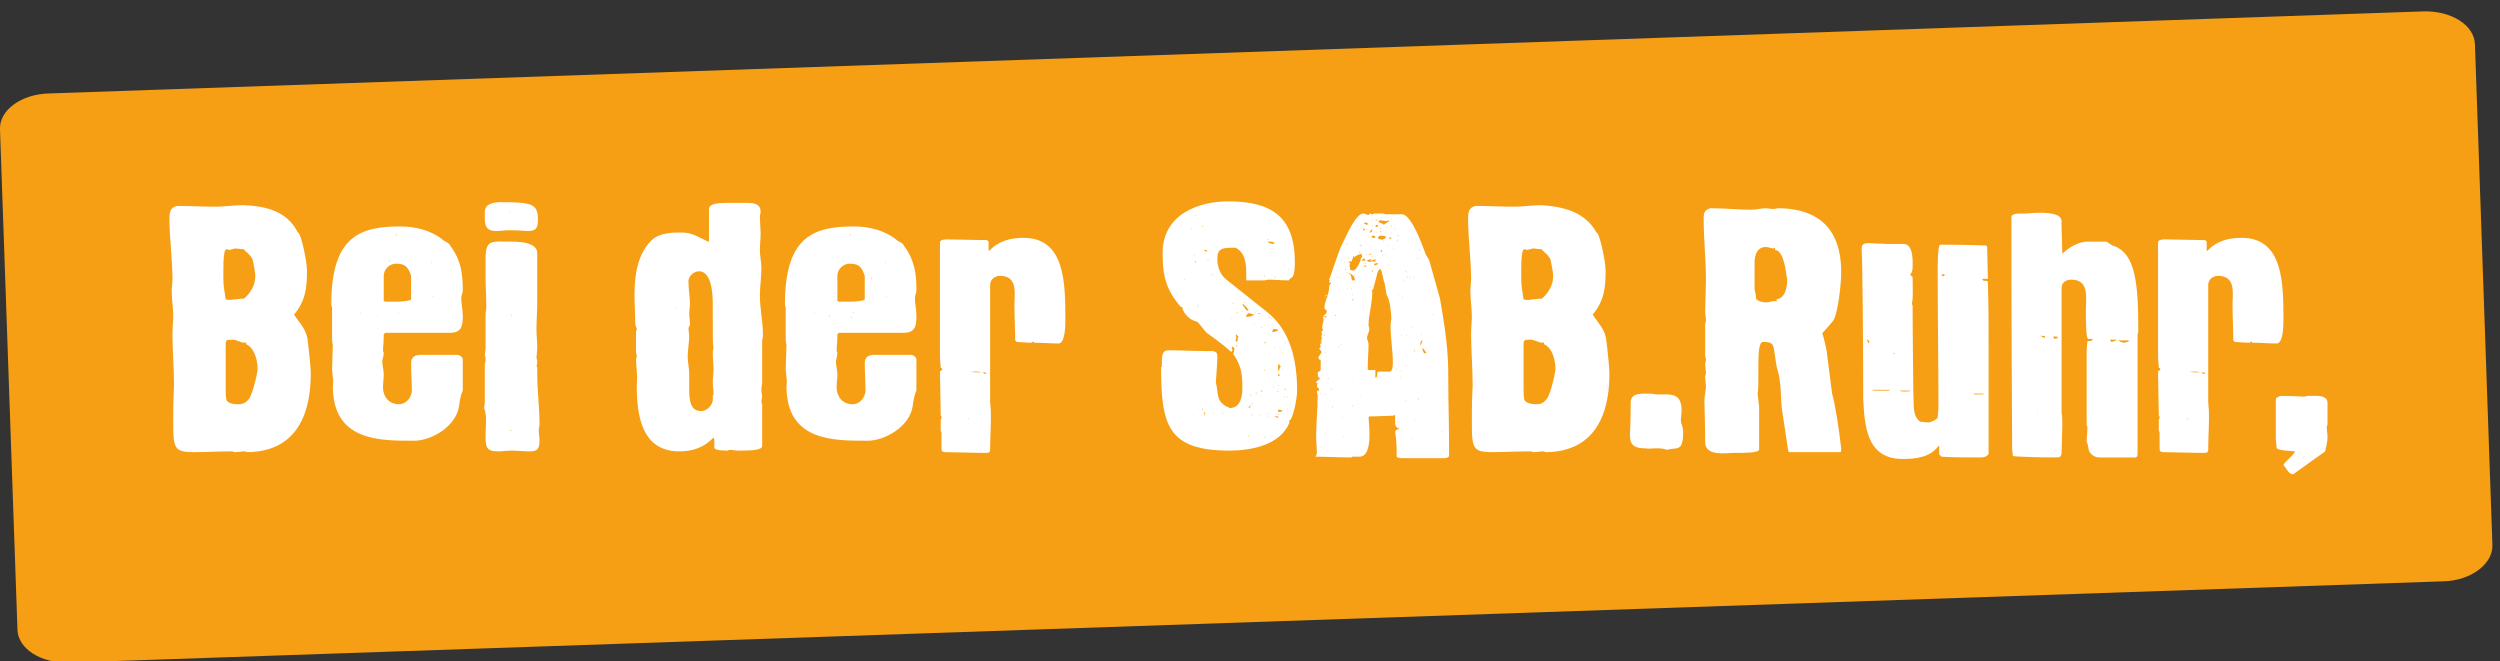 <?xml version="1.0" encoding="utf-8"?>
<!-- Generator: Adobe Illustrator 26.0.3, SVG Export Plug-In . SVG Version: 6.00 Build 0)  -->
<svg version="1.1" id="Ebene_1" xmlns="http://www.w3.org/2000/svg" xmlns:xlink="http://www.w3.org/1999/xlink" x="0px" y="0px"
	 viewBox="0 0 329 87" style="enable-background:new 0 0 329 87;" xml:space="preserve">
<rect x="0" y="0" width="329" height="87" fill="#333333" stroke="none"/>
<style type="text/css">
	.st0{clip-path:url(#SVGID_00000172417605700455449970000008621226367594270638_);fill:#F69F14;}
	.st1{clip-path:url(#SVGID_00000096042908157959412790000012006231242896609181_);fill:#FFFFFF;}
</style>
<g>
	<defs>
		<rect id="SVGID_1_" x="-13" y="1.5" width="354.6" height="85.8"/>
	</defs>
	<clipPath id="SVGID_00000120532779873192793450000014083739761108324992_">
		<use xlink:href="#SVGID_1_"  style="overflow:visible;"/>
	</clipPath>
	<path style="clip-path:url(#SVGID_00000120532779873192793450000014083739761108324992_);fill:#F69F14;" d="M6.4,12.3
		C2.8,12.4-0.1,14.5,0,17l2.3,65.9c0.1,2.5,3.1,4.4,6.8,4.3l312.5-10.7c3.6-0.1,6.5-2.3,6.4-4.8l-2.3-65.9c-0.1-2.5-3.1-4.4-6.8-4.3
		L6.4,12.3z"/>
</g>
<g>
	<defs>
		<rect id="SVGID_00000116945471442539098800000018100324887785865357_" x="-13" y="1.5" width="354.6" height="85.8"/>
	</defs>
	<clipPath id="SVGID_00000180362803748278843610000014746660188143261836_">
		<use xlink:href="#SVGID_00000116945471442539098800000018100324887785865357_"  style="overflow:visible;"/>
	</clipPath>
	<path style="clip-path:url(#SVGID_00000180362803748278843610000014746660188143261836_);fill:#FFFFFF;" d="M302.9,54.7h0.2H302.9z
		 M302.6,56.2L302.6,56.2L302.6,56.2z M302.5,59.9C302.5,59.9,302.5,60,302.5,59.9c0,0.1,0,0.2,0,0.2S302.4,60.1,302.5,59.9
		C302.4,60,302.4,59.9,302.5,59.9 M303.2,60.1C303.3,60.1,303.3,60.2,303.2,60.1c0,0.1,0,0.2,0,0.2S303.1,60.3,303.2,60.1
		C303.1,60.2,303.2,60.1,303.2,60.1 M300.5,61.2c0.3,0.3,0.7,1.2,1.2,1.2h0.1l4.2-3c0-0.3,0.3-0.9,0.3-2c0-0.3-0.1-0.8-0.1-1.1
		c0,0,0-0.3,0.1-0.4v-2.9c0-0.7-0.7-0.9-1.4-0.9c-0.4,0-0.8,0-1,0c-0.1,0-0.2,0-0.2,0c0,0-0.4,0.1-0.5,0.1c-0.5,0-1-0.1-3.1-0.1
		c0,0-0.6,0.2-0.6,0.4v5.3l0.1,1.1c0,0.4,1.6,0.4,2.4,0.5C302,59.8,300.6,60.8,300.5,61.2 M288.2,48.9h0.6c0.3,0,0.5,0,0.7,0.1h-0.6
		C288.6,49,288.5,49,288.2,48.9 M289.7,49h0.2c0.1,0,0.2,0,0.3,0.1c0,0.1-0.1,0.1-0.1,0.1C289.9,49.2,289.8,49.1,289.7,49 M287.9,55
		C287.9,55,287.9,55.1,287.9,55c0,0.1,0,0.2,0,0.2C287.8,55.2,287.8,55.2,287.9,55C287.8,55.1,287.8,55,287.9,55 M284.2,56.8v1.6
		c0,0.7,0,1,0.1,1l0.3,0.1c0.4,0,4.4,0.1,4.9,0.1h0.5c0.3,0,0.6,0,0.6-0.4c0-1.5,0.1-2.8,0.1-4.2c0-0.8,0-1.1-0.1-2.1V37.5
		c0-0.8,0.7-1.2,1.3-1.2c2.4,0,1.9,2.4,1.9,3.8c0,1.7,0.1,3,0.1,4.7l0.2,0.2c0.2,0,1.5,0.1,1.7,0.1c0.2,0,0.4,0,0.5-0.2l0.1,0.2
		c1.2,0,2.1,0.1,3.2,0.1c0.7,0,0.9-1.5,0.9-3c0-4.9,0-10.9-5.5-10.9c-1.7,0-3.3,0.4-4.5,1.7h-0.1v-1.2l-0.2-0.2
		c-0.9,0-4.7-0.1-5.3-0.1c-0.1,0-0.9,0-0.9,0.4v15.2l0.1,1.3c0.1,0,0.2,0.1,0.2,0.2c0,0.2-0.3,0.1-0.3,0.4l0.1,5.7
		c0.1,0.1,0.1,0.1,0.1,0.3c0,0,0,0.1-0.1,0.2V56.8z M268.5,44.2h0.6v0.3C268.9,44.4,268.7,44.3,268.5,44.2 M270.2,44.4
		c0-0.2,0.3-0.1,0.4-0.1c0.1,0,0.2,0,0.2,0.2c0,0-0.4,0.1-0.5,0.1C270.4,44.5,270.2,44.4,270.2,44.4 M276.5,44.7c0,0-0.1,0-0.1,0
		s-0.1,0-0.1,0c0,0,0,0,0.1,0C276.4,44.7,276.5,44.7,276.5,44.7 M277.7,44.7h0.9c-0.1,0.1-0.6,0.3-0.7,0.3
		C277.8,45,277.7,44.8,277.7,44.7 M278.7,44.8h1.4l0.1,0.1c-0.2,0.1-0.5,0.2-0.7,0.2C279.2,45.1,279,44.9,278.7,44.8 M268.2,54
		C268.2,54,268.2,54,268.2,54c0,0.1,0,0.2,0,0.2C268.2,54.2,268.1,54.1,268.2,54C268.1,54,268.2,54,268.2,54 M274.9,59.3
		c0.3,0.6,0.8,0.9,1.4,0.9h4.7c0.2,0,0.3-0.2,0.3-0.4V44c0.1-0.2,0.1-0.3,0.1-0.5c0-6.3-0.4-10-3.1-11.1c-0.4,0-0.9-0.6-1.2-0.6h0
		h-2.4c-1.2,0-2.5,0.8-3.3,1.6c0-0.5-0.1-3-0.1-3.5c0-0.2,0-0.5,0-0.8c0-0.9-1.4-1.1-2.8-1.1c-0.9,0-1.7,0.1-2,0.1
		c-0.2,0-0.5,0-0.8,0c-0.4,0-0.9,0.1-1,0.4c0,18.8,0.1,26.3,0.1,30.7l0.1,0.8c0,0.1,3.4,0.2,5.6,0.2c0.5,0,0.7,0,0.8-0.5
		c0-0.6,0.1-3.6,0.1-3.7c0-0.3,0-1.4-0.1-1.6V37.9c0-0.8,0.7-1.1,1.3-1.1c2.4,0,1.9,2.5,1.9,3.9c0,1.2,0,3.9,0.3,3.9h0.6
		c0,0.3-0.5,0.3-0.7,0.3l-0.1,1.2V56c0.1,0.1,0.1,0.2,0.1,0.2c0,0.8-0.1,1.4-0.1,1.9C274.8,58.5,274.8,58.9,274.9,59.3 M245.8,35.7
		C245.8,35.7,245.7,35.7,245.8,35.7C245.7,35.7,245.7,35.7,245.8,35.7C245.7,35.7,245.7,35.6,245.8,35.7L245.8,35.7z M255.5,36.1
		h0.4v0.2C255.7,36.4,255.5,36.3,255.5,36.1 M245.7,44.7c0.2,0,0.3,0.2,0.3,0.4l-0.1,0.1C245.9,45,245.7,45,245.7,44.7 M249.3,46.4
		v0.2h-0.1C249.2,46.5,249.2,46.4,249.3,46.4 M246.3,51.3h2.3l0.1,0.1h-2.1L246.3,51.3z M249.9,51.4h1.5l-0.1,0.1
		C250.9,51.5,250.3,51.6,249.9,51.4 M256.5,51.6C256.4,51.6,256.4,51.6,256.5,51.6L256.5,51.6C256.4,51.5,256.5,51.6,256.5,51.6
		 M259.8,51.8h1.1l0.2,0.1h-1.4L259.8,51.8z M245.2,52.6c0.2,3.4,0.4,7.8,5.2,7.8c1.7,0,3.6-0.2,4.7-1.7h0.1v1.1l0.3,0.3
		c1,0.1,4.8,0.1,5.1,0.1c0.5,0,0.9-0.1,1.1-0.5c0-6.6,0-10.6,0-14c0-2.9,0-5.3-0.1-8.6c-0.1-0.3-0.6,0-0.7-0.3c0,0,0-0.1,0-0.1h0.7
		v-0.2c0-0.9-0.1-3.9-0.1-4.1l-0.2-0.1c-0.9,0-2-0.1-6-0.1c-0.3,0.2-0.3,2.7-0.3,3.6c0,5.9,0.1,12.2,0.1,17.9l-0.1,1.2
		c0,0.3-1,0.7-1.2,0.7h0c-0.1,0-0.9-0.1-1.1-0.1c-1.1-0.8-0.8-2.4-0.9-3.6c0-0.2-0.1-7.7-0.1-11.7l-0.1-0.2c0.2-0.9,0.1-2,0.1-3.4
		c0-0.4-0.3-0.2-0.3-0.5c0.2-0.2,0.3-0.5,0.3-0.9c0-0.5,0.2-3.1-1.2-3.1h-2.2c-0.4,0-2.1-0.1-2.4-0.1c-0.8,0-0.9,0.3-0.9,0.7
		c0,0.2,0,0.3,0,0.5C245.1,33.5,245.2,45.9,245.2,52.6 M240.2,39.3L240.2,39.3L240.2,39.3z M231.1,39.3c0-0.4-0.1-0.8-0.2-1.2v-3.4
		c0-0.2-0.1-2.2,1.5-2.2c0.3,0,0.7,0.2,1,0.2c0,0,0.1-0.1,0.2-0.1v0.3c1.2,0,1.5,3.4,1.5,3.4c0,0.1,0.1,0.2,0.1,0.4
		c0,1-0.2,2.5-1.4,2.7v0.3c0,0-0.1,0-0.2-0.1c-0.4,0-0.8,0.2-1.2,0.2S231.2,39.6,231.1,39.3 M224.4,58.2c0,1.9,2.8,1.4,3.7,1.4
		c1.4,0,3,0,3.3-0.3l0.1-0.1v-5.7l-0.2-1.7c0.1-0.4,0.1-1.4,0.1-1.8c0-0.6,0-1.4,0-2.1c0-1.5,0.1-2.9,0.6-2.9c1.7,0,1.3,0.4,1.8,3.2
		c0.8,2.6,0.4,4.2,0.8,6.3c0.1,0.7,0.6,3.9,0.7,4.7l0.1,0.3h6.8c0.1,0,0.1-0.4,0.1-0.5c-0.3-2.6-0.8-5.9-1.2-7.2l-0.7-5.5
		c0-0.2-0.5-2.4-0.6-2.4c0-0.1,1.6-1.7,1.6-2c0.4-0.8,0.9-4.1,0.9-6.1c0-6.9-4.4-8.4-8.4-8.4c-0.1,0.1-0.7,0.1-0.7,0.1
		c-0.1,0-0.7-0.1-0.8-0.1c-0.6,0-1.2,0.2-1.9,0.2c-1.8,0-3.6-0.2-5.4-0.2c-0.8,0.2-0.9,0.7-0.9,1.3c0,2.7,0.3,5.5,0.3,8.2
		c0,0.8-0.1,3.3-0.1,4.2c0,0.1,0.1,0.9,0.1,1c0,0,0,0.4-0.1,0.5v4.3c0,0,0.1,0.2,0.1,0.3c0,0.4-0.1,0.6-0.1,0.7c0,0,0.1,1.1,0.1,1.2
		c0,0.1-0.1,0.4-0.1,0.4c0,0.5,0.1,1,0.1,1.5V51c0,0.2-0.2,1.4-0.2,1.5C224.3,53.2,224.4,56.2,224.4,58.2 M217.8,53L217.8,53
		L217.8,53L217.8,53z M217.9,59c0.6,0,0.9,0,1.5,0.2c1.2-0.4,2.1,0.4,2.1-2.3c0-0.9-0.3-1-0.3-1.7c0-0.1,0.1-0.9,0.1-1.1
		c0-1.9-0.8-2.2-2.2-2.2c-0.4,0-0.8,0-1.2,0c-0.2-0.1-0.9-0.1-1.4-0.1c-1,0-1.9,0.1-1.9,1.2c0,3-0.1,3.7-0.1,4.2c0,1,0.2,1.8,2,1.8
		C217,59.1,217.4,59,217.9,59 M209.4,37.4C209.4,37.4,209.4,37.4,209.4,37.4C209.4,37.4,209.4,37.4,209.4,37.4
		C209.4,37.3,209.4,37.3,209.4,37.4L209.4,37.4z M200.5,39.4c-0.1-0.8-0.3-1.7-0.3-2.5c0-1-0.1-4.1,0.4-4.1c0.1,0,0.2,0,0.3,0.1
		c0.2,0,0.8-0.2,0.8-0.2c0.4,0,0.7,0.1,1.2,0.1c0,0.2,1.1,0.8,1.2,1.6c0.1,0.5,0.3,1.5,0.3,1.9c0,1.9-1.5,3-1.5,3
		c-0.6,0-0.8,0.1-1.3,0.1C201.2,39.5,200.9,39.5,200.5,39.4 M200.6,52.6c-0.1-0.4-0.1-1-0.1-1.9c0-1.1,0-2.6,0-5.3
		c0-0.6,0-0.7,0.9-0.7c0.6,0,1,0.4,1.6,0.4c0,0,0.2,0,0.2-0.1v0.3c1.1,0.5,1.5,2.1,1.5,3.3c0,0.3-0.4,2.2-0.8,3.2
		c-0.5,1.5-1.6,1.4-1.8,1.4C201.7,53.2,200.8,53.1,200.6,52.6 M193.7,54.1c0,4.8-0.2,5.4,2.7,5.4c1.7,0,3.1-0.1,5.1-0.1
		c0,0,0.2,0.1,0.3,0.1c0.4,0,1-0.1,1.2-0.1c0,0,0.3,0,0.4,0.1c3.9,0,8.4-1.9,8.4-10.4c0-0.6-0.3-3.6-0.4-4.2
		c-0.1-1.5-1.1-2.4-1.8-3.5c1.5-1.8,1.7-3.5,1.7-5.8c0-1.2-0.8-5-1.2-5c-1.5-2.7-4.3-3.4-7.2-3.6c-1.2,0-2.5,0.2-3.6,0.2
		c-1.8,0-3.4-0.1-5.1-0.1c-0.9,0.2-1,0.8-1,1.7c0,2.6,0.4,5.3,0.4,8c0,0.1-0.1,1.2-0.1,1.4c0,1.2,0.2,2.4,0.2,3.6
		c0,0.1-0.1,1.3-0.1,2.2c0,2.2,0.2,4.4,0.2,6.7C193.8,51,193.7,52.7,193.7,54.1 M181,28.2h0.3C181.2,28.2,181.1,28.3,181,28.2
		C181,28.3,181,28.3,181,28.2 M180.5,28.2C180.6,28.2,180.6,28.3,180.5,28.2c0,0.1,0,0.2,0,0.2C180.5,28.4,180.4,28.4,180.5,28.2
		C180.4,28.3,180.5,28.2,180.5,28.2 M179.2,28.2C179.2,28.2,179.2,28.3,179.2,28.2c0,0.1,0,0.2,0,0.2S179.1,28.4,179.2,28.2
		C179.1,28.3,179.1,28.2,179.2,28.2 M183.6,28.6C183.5,28.6,183.5,28.6,183.6,28.6C183.5,28.6,183.4,28.6,183.6,28.6
		C183.5,28.6,183.6,28.6,183.6,28.6 M179,28.7C179,28.7,178.9,28.7,179,28.7C178.9,28.7,178.9,28.7,179,28.7
		C178.9,28.6,178.9,28.6,179,28.7L179,28.7z M183.2,28.7C183.2,28.7,183.2,28.7,183.2,28.7c0,0.1,0,0.2,0,0.2S183.1,28.8,183.2,28.7
		C183.1,28.7,183.1,28.7,183.2,28.7 M181.8,28.8C181.8,28.8,181.8,28.8,181.8,28.8C181.8,28.8,181.8,28.8,181.8,28.8
		C181.8,28.7,181.8,28.7,181.8,28.8C181.8,28.7,181.8,28.7,181.8,28.8 M181,28.9L181,28.9c0.1,0,0.2,0,0.3,0.1h-0.1
		C181.1,29,181,29,181,28.9 M180.6,28.9C180.6,28.9,180.6,28.9,180.6,28.9c0,0.1,0,0.2,0,0.2S180.5,29,180.6,28.9
		C180.5,28.9,180.6,28.9,180.6,28.9 M183.5,29.1L183.5,29.1L183.5,29.1z M182.9,29.2C183,29.2,183,29.2,182.9,29.2
		c0,0.1,0,0.1,0,0.1C182.9,29.3,182.8,29.3,182.9,29.2C182.8,29.2,182.9,29.2,182.9,29.2 M182.2,29.3
		C182.2,29.2,182.2,29.2,182.2,29.3C182.1,29.2,182.1,29.2,182.2,29.3C182.1,29.3,182.1,29.3,182.2,29.3
		C182.2,29.3,182.2,29.3,182.2,29.3 M183.2,29.2l0.1,0.1L183.2,29.2z M181.4,29.3C181.4,29.3,181.4,29.3,181.4,29.3
		c0,0.1,0,0.1,0,0.1C181.3,29.4,181.3,29.4,181.4,29.3C181.3,29.3,181.3,29.3,181.4,29.3 M180.5,29.4
		C180.5,29.5,180.5,29.5,180.5,29.4C180.4,29.5,180.4,29.5,180.5,29.4C180.4,29.4,180.4,29.4,180.5,29.4L180.5,29.4z M184.5,29.5
		L184.5,29.5L184.5,29.5z M181.4,29.1c0.1-0.1,0.2-0.1,0.3-0.1c0.3,0,0.5,0.1,0.8,0.1c0.1,0,0.1-0.1,0.2-0.1c0,0,0.1,0,0.1,0.1
		c-0.2,0.2-0.5,0.3-0.7,0.5C182,29.3,181.6,29.5,181.4,29.1 M179.5,29.4c0-0.1,0.1-0.1,0.2-0.1c0.1,0,0.2,0,0.3,0.1
		c0,0.1-0.1,0.2-0.1,0.2S179.6,29.5,179.5,29.4 M183.1,29.6C183.1,29.6,183.1,29.7,183.1,29.6c0,0.1,0,0.2,0,0.2
		C183,29.8,183,29.8,183.1,29.6C183,29.7,183,29.6,183.1,29.6 M180.6,29.6C180.6,29.6,180.6,29.7,180.6,29.6c0,0.1,0,0.2,0,0.2
		S180.5,29.8,180.6,29.6C180.5,29.7,180.6,29.6,180.6,29.6 M179.3,29.6C179.3,29.7,179.3,29.7,179.3,29.6L179.3,29.6
		C179.2,29.7,179.2,29.6,179.3,29.6 M178.6,29.6C178.6,29.6,178.6,29.7,178.6,29.6c0,0.1,0,0.2,0,0.2S178.5,29.8,178.6,29.6
		C178.5,29.7,178.5,29.6,178.6,29.6 M181.3,29.6h0.2c-0.1,0-0.2,0.1-0.3,0.3c0,0-0.2-0.1-0.2-0.1C181,29.6,181.2,29.6,181.3,29.6
		 M182.5,29.9C182.6,29.9,182.6,29.9,182.5,29.9c0,0.1,0,0.2,0,0.2S182.4,30,182.5,29.9C182.4,29.9,182.5,29.9,182.5,29.9
		 M179.5,29.8l-0.2,0.2C179.4,29.8,179.5,29.9,179.5,29.8 M183.6,30C183.6,30,183.6,30,183.6,30c0,0.1,0,0.2,0,0.2
		S183.5,30.1,183.6,30C183.5,30,183.5,30,183.6,30 M183.2,30.1C183.2,30.1,183.1,30.2,183.2,30.1C183.1,30.2,183.1,30.1,183.2,30.1
		C183.1,30.1,183.1,30,183.2,30.1L183.2,30.1z M181.8,30.1C181.8,30.1,181.8,30.2,181.8,30.1c-0.1,0.1-0.2,0-0.2,0
		C181.7,30.1,181.7,30,181.8,30.1C181.8,30,181.8,30.1,181.8,30.1 M179.9,30.1C180,30.1,180,30.1,179.9,30.1c0,0.1,0,0.2,0,0.2
		C179.9,30.3,179.8,30.2,179.9,30.1C179.8,30.1,179.9,30.1,179.9,30.1 M179,30.1h0.2C179.2,30.1,179.1,30.2,179,30.1L179,30.1z
		 M183.5,30.3C183.5,30.3,183.4,30.4,183.5,30.3C183.4,30.4,183.4,30.3,183.5,30.3C183.4,30.3,183.4,30.2,183.5,30.3L183.5,30.3z
		 M182.7,30.2h0.2H182.7z M180.2,30.1c0,0,0,0.1,0,0.1s0,0,0,0c0,0,0,0,0,0S180.2,30.1,180.2,30.1 M179.4,30.1h0.2v0.2h-0.2V30.1z
		 M184.4,30.4C184.4,30.4,184.4,30.5,184.4,30.4L184.4,30.4C184.4,30.3,184.4,30.4,184.4,30.4 M182.4,30.3
		C182.5,30.3,182.5,30.3,182.4,30.3c0,0.1,0,0.2,0,0.2C182.4,30.5,182.3,30.4,182.4,30.3C182.3,30.3,182.4,30.3,182.4,30.3
		 M181.6,30.4c0.1,0,0.1,0.1,0.2,0.2l0,0C181.7,30.6,181.6,30.5,181.6,30.4 M181.4,30.5C181.4,30.5,181.4,30.5,181.4,30.5
		L181.4,30.5C181.3,30.5,181.3,30.5,181.4,30.5 M181.1,30.5C181.1,30.5,181.1,30.5,181.1,30.5c0,0.1,0,0.2,0,0.2
		S181,30.6,181.1,30.5C181,30.5,181,30.5,181.1,30.5 M180.5,30.2h0.1c0,0.2-0.1,0.4-0.3,0.4l-0.1,0L180.5,30.2z M180.6,30.6
		L180.6,30.6l-0.1,0.1C180.6,30.7,180.6,30.6,180.6,30.6L180.6,30.6z M184,30.9C184,30.9,184,30.9,184,30.9c0,0.1,0,0.2,0,0.2
		C183.9,31,183.9,31,184,30.9C183.9,30.9,183.9,30.9,184,30.9 M180.1,31C180.2,31,180.2,31,180.1,31c0,0.1,0,0.2,0,0.2
		C180.1,31.1,180,31.1,180.1,31C180,31,180.1,31,180.1,31 M184.7,31.3C184.7,31.4,184.7,31.4,184.7,31.3L184.7,31.3
		C184.7,31.3,184.7,31.3,184.7,31.3 M182.6,31.3C182.6,31.4,182.6,31.4,182.6,31.3C182.5,31.4,182.5,31.4,182.6,31.3
		C182.5,31.3,182.5,31.3,182.6,31.3L182.6,31.3z M181.6,31.2L181.6,31.2L181.6,31.2z M180.5,31.2c0-0.1,0.1-0.2,0.2-0.2
		c0.1,0,0.2,0,0.3,0.2c0,0.1,0,0.1-0.1,0.1C180.8,31.3,180.6,31.3,180.5,31.2 M183,31.2c0,0,0.1,0.1,0.1,0.2h-0.4
		C182.8,31.4,182.9,31.2,183,31.2 M183.9,31.5C183.9,31.5,183.9,31.6,183.9,31.5c0,0.1,0,0.2,0,0.2
		C183.8,31.7,183.8,31.7,183.9,31.5C183.8,31.6,183.8,31.5,183.9,31.5 M181.8,31.5c-0.2,0-0.3,0-0.5-0.2c0,0,0.2-0.3,0.4-0.3
		c0.1,0,0.6,0.1,0.7,0.1c0,0.2-0.2,0.4-0.4,0.4C181.8,31.6,181.8,31.6,181.8,31.5 M180.8,31.5l0.2,0.1L180.8,31.5z M180.2,31.5
		L180.2,31.5L180.2,31.5z M182.1,31.6C182.2,31.6,182.2,31.7,182.1,31.6c0,0.1,0,0.2,0,0.2S182,31.8,182.1,31.6
		C182,31.7,182.1,31.6,182.1,31.6 M181.7,31.8L181.7,31.8L181.7,31.8z M177.3,32C177.3,32,177.3,32.1,177.3,32c0,0.1,0,0.2,0,0.2
		C177.2,32.2,177.2,32.2,177.3,32C177.2,32.1,177.2,32,177.3,32 M183.2,32.2C183.2,32.2,183.1,32.2,183.2,32.2
		C183.1,32.2,183.1,32.2,183.2,32.2C183.1,32.2,183.1,32.2,183.2,32.2L183.2,32.2z M182.8,32.2C182.9,32.2,182.9,32.2,182.8,32.2
		c0,0.1,0,0.2,0,0.2C182.8,32.4,182.7,32.3,182.8,32.2C182.7,32.2,182.8,32.2,182.8,32.2 M178.8,32.3h0.4v0.1L178.8,32.3z
		 M183.4,32.6C183.4,32.6,183.4,32.6,183.4,32.6c0,0.1,0,0.2,0,0.2S183.3,32.7,183.4,32.6C183.3,32.6,183.3,32.6,183.4,32.6
		 M186.8,32.8C186.8,32.8,186.8,32.8,186.8,32.8c0,0.1,0,0.2,0,0.2C186.7,33,186.7,32.9,186.8,32.8
		C186.7,32.8,186.7,32.8,186.8,32.8 M181.8,32.9c0.1,0,0.1,0.1,0.1,0.2h-0.2C181.7,33,181.7,32.9,181.8,32.9 M178.9,33.1
		C178.9,33.1,178.9,33.1,178.9,33.1c0,0.1,0,0.2,0,0.2C178.8,33.3,178.8,33.2,178.9,33.1C178.8,33.1,178.8,33.1,178.9,33.1
		 M179.4,33.2C179.5,33.2,179.5,33.2,179.4,33.2c0,0.1,0,0.2,0,0.2C179.4,33.4,179.4,33.3,179.4,33.2
		C179.4,33.2,179.4,33.2,179.4,33.2 M180.8,33.3L180.8,33.3C180.8,33.4,180.8,33.4,180.8,33.3C180.7,33.4,180.7,33.4,180.8,33.3
		C180.7,33.3,180.7,33.3,180.8,33.3 M182.3,33.4C182.4,33.4,182.4,33.5,182.3,33.4c0,0.1,0,0.2,0,0.2S182.2,33.6,182.3,33.4
		C182.2,33.5,182.3,33.4,182.3,33.4 M180.3,33.4c0.1,0,0.1,0,0.2,0.1h-0.4C180.2,33.4,180.2,33.4,180.3,33.4 M179.9,33.4
		C180,33.4,180,33.5,179.9,33.4c0,0.1,0,0.2,0,0.2C179.9,33.6,179.8,33.6,179.9,33.4C179.8,33.5,179.9,33.4,179.9,33.4 M182,33.5
		C182.1,33.5,182.1,33.6,182,33.5c0,0.1,0,0.2,0,0.2C182,33.7,181.9,33.7,182,33.5C181.9,33.6,182,33.5,182,33.5 M180.7,33.6
		C180.7,33.6,180.7,33.7,180.7,33.6c0,0.1,0,0.2,0,0.2C180.6,33.8,180.6,33.8,180.7,33.6C180.6,33.7,180.6,33.6,180.7,33.6
		 M177.1,33.6L177.1,33.6L177.1,33.6z M186.7,33.7C186.7,33.7,186.7,33.8,186.7,33.7C186.7,33.8,186.7,33.8,186.7,33.7
		C186.6,33.8,186.6,33.8,186.7,33.7C186.6,33.8,186.6,33.7,186.7,33.7 M177.3,33.7L177.3,33.7L177.3,33.7z M186.5,33.9
		C186.6,33.9,186.6,34,186.5,33.9c0,0.1,0,0.2,0,0.2C186.5,34.1,186.4,34.1,186.5,33.9C186.4,34,186.5,33.9,186.5,33.9 M178.2,34
		C178.2,34,178.2,34,178.2,34C178.1,34,178.1,34,178.2,34C178.1,34.1,178.2,34.1,178.2,34C178.2,34.1,178.2,34.1,178.2,34
		 M177.5,33.9C177.6,33.9,177.6,34,177.5,33.9c0,0.1,0,0.2,0,0.2S177.4,34.1,177.5,33.9C177.4,34,177.5,33.9,177.5,33.9 M175.9,33.9
		C176,33.9,176,34,175.9,33.9c0,0.1,0,0.2,0,0.2S175.8,34.1,175.9,33.9C175.8,34,175.9,33.9,175.9,33.9 M186.8,34.1
		c0.1,0,0.1,0,0.2,0.1L186.8,34.1z M176.5,34.1C176.6,34.1,176.6,34.2,176.5,34.1c0,0.1,0,0.2,0,0.2S176.4,34.3,176.5,34.1
		C176.4,34.2,176.5,34.1,176.5,34.1 M179.5,34c0.1,0,0.2,0.3,0.2,0.3h-0.5C179.3,34.2,179.4,34,179.5,34 M179.9,34.3
		c0-0.1,0.5-0.2,0.6-0.2l-0.2,0.2c0.2,0,0.5-0.1,0.7-0.2c0,0,0,0.1,0,0.1c0,0.1,0,0.2,0.1,0.2h-0.6
		C180.3,34.5,180.1,34.5,179.9,34.3 M177,34.4C177,34.4,177,34.5,177,34.4c0,0.1,0,0.2,0,0.2S176.9,34.6,177,34.4
		C176.9,34.5,177,34.4,177,34.4 M179.5,34.6h0.2v0.1L179.5,34.6z M180.8,34.7c0.4,0,0.4-0.1,0.4-0.1s0.1,0.1,0.2,0.1
		c-0.1,0-0.2,0.2-0.4,0.2C181,34.9,180.8,34.9,180.8,34.7 M177.2,34.9C177.1,34.9,177.1,34.9,177.2,34.9L177.2,34.9
		C177.1,34.8,177.2,34.9,177.2,34.9 M182.8,34.9C182.9,34.9,182.9,34.9,182.8,34.9c0,0.1,0,0.2,0,0.2
		C182.8,35.1,182.7,35,182.8,34.9C182.7,34.9,182.8,34.9,182.8,34.9 M179.6,34.9c0.1,0,0.2,0.1,0.2,0.1c0,0.1-0.2,0.1-0.3,0.1
		C179.5,35.1,179.6,35,179.6,34.9 M179.9,35.3c0,0-0.1,0.1-0.1,0.1h0L179.9,35.3z M177.4,35.3L177.4,35.3L177.4,35.3
		C177.3,35.3,177.3,35.3,177.4,35.3 M176.8,35.3L176.8,35.3C176.9,35.4,176.8,35.4,176.8,35.3C176.8,35.4,176.7,35.4,176.8,35.3
		C176.7,35.3,176.8,35.3,176.8,35.3 M179.4,35.4C179.4,35.4,179.4,35.4,179.4,35.4c0,0.1,0,0.2,0,0.2S179.3,35.5,179.4,35.4
		C179.3,35.4,179.3,35.4,179.4,35.4 M177.3,35.4C177.4,35.4,177.4,35.4,177.3,35.4c0,0.1,0,0.2,0,0.2
		C177.3,35.6,177.3,35.5,177.3,35.4C177.3,35.4,177.3,35.4,177.3,35.4 M176.3,35.5C176.3,35.5,176.3,35.5,176.3,35.5L176.3,35.5
		C176.3,35.4,176.3,35.5,176.3,35.5 M184.1,35.5L184.1,35.5L184.1,35.5z M177.6,35.5c0.1,0,0.1-0.1,0.1-0.1c0-0.1-0.1-0.3-0.1-0.5
		c0,0,0.1-0.2,0.1-0.2c-0.1,0-0.1-0.2-0.2-0.3h0.4c0-0.3,0.2-0.4,0.2-0.7h0.1v0.2c0.1-0.2,0.8-0.5,0.9-0.5c0,0,0,0,0,0
		c0.1,0,0.1,0.3,0.2,0.3c0,0-0.1,0.2-0.2,0.3c0,0.3-0.6,1.6-1,1.6C178,35.6,177.9,35.6,177.6,35.5 M177,35.4L177,35.4
		c0,0,0.1,0,0.1,0.1C177,35.6,177,35.4,177,35.4 M185,35.6C185.1,35.6,185.1,35.6,185,35.6c0,0.1,0,0.2,0,0.2
		C185,35.8,184.9,35.7,185,35.6C184.9,35.6,185,35.6,185,35.6 M179.6,35.7C179.6,35.7,179.6,35.7,179.6,35.7
		C179.6,35.7,179.5,35.7,179.6,35.7C179.5,35.7,179.5,35.6,179.6,35.7C179.6,35.6,179.6,35.7,179.6,35.7 M179.4,35.7
		C179.4,35.7,179.3,35.7,179.4,35.7C179.3,35.7,179.3,35.7,179.4,35.7C179.3,35.7,179.3,35.6,179.4,35.7
		C179.4,35.6,179.4,35.7,179.4,35.7 M185.1,35.7C185.2,35.7,185.2,35.7,185.1,35.7c0,0.1,0,0.2,0,0.2S185,35.8,185.1,35.7
		C185,35.7,185.1,35.7,185.1,35.7 M180.5,35.6L180.5,35.6c0.1,0,0.2,0,0.2,0.1v0C180.6,35.8,180.5,35.7,180.5,35.6 M179.6,35.8
		C179.6,35.9,179.6,35.9,179.6,35.8C179.6,35.9,179.5,35.9,179.6,35.8C179.5,35.8,179.5,35.8,179.6,35.8
		C179.6,35.8,179.6,35.8,179.6,35.8 M178.3,36.1C178.3,36.1,178.3,36.2,178.3,36.1c0,0.1,0,0.2,0,0.2S178.2,36.3,178.3,36.1
		C178.2,36.2,178.2,36.1,178.3,36.1 M186.1,36.4C186.1,36.4,186.1,36.5,186.1,36.4c0,0.1,0,0.2,0,0.2C186,36.6,186,36.6,186.1,36.4
		C186,36.5,186,36.4,186.1,36.4 M185.5,36.4L185.5,36.4l0.2,0.1C185.5,36.5,185.5,36.4,185.5,36.4 M185.3,36.4L185.3,36.4l-0.1,0.1
		C185.1,36.4,185.2,36.4,185.3,36.4 M184.4,36.5C184.4,36.6,184.4,36.6,184.4,36.5L184.4,36.5C184.4,36.5,184.4,36.5,184.4,36.5
		 M178.8,36.4C178.8,36.4,178.8,36.5,178.8,36.4c0,0.1,0,0.2,0,0.2S178.7,36.6,178.8,36.4C178.7,36.5,178.7,36.4,178.8,36.4
		 M176,36.4C176.1,36.4,176.1,36.5,176,36.4c0,0.1,0,0.2,0,0.2C176,36.6,175.9,36.6,176,36.4C175.9,36.5,176,36.4,176,36.4
		 M176.2,36.5c0,0,0.2,0,0.4,0.1L176.2,36.5z M184.7,36.8C184.8,36.8,184.8,36.9,184.7,36.8c0,0.1,0,0.2,0,0.2
		C184.7,37,184.6,37,184.7,36.8C184.6,36.9,184.7,36.8,184.7,36.8 M177.1,35.9C177.1,35.9,177.1,35.8,177.1,35.9
		c0.4-0.1,1.2,0.3,1.2,0.9c0,0.1-0.1,0.1-0.2,0.1C177.6,37,178.2,35.9,177.1,35.9 M185.9,37.2C185.8,37.2,185.8,37.2,185.9,37.2
		L185.9,37.2C185.8,37.1,185.9,37.1,185.9,37.2 M176.9,37.6L176.9,37.6L176.9,37.6z M180.4,37.7C180.5,37.7,180.5,37.7,180.4,37.7
		c0,0.1,0,0.2,0,0.2S180.3,37.8,180.4,37.7C180.3,37.7,180.4,37.7,180.4,37.7 M177.9,37.9C178,37.9,178,37.9,177.9,37.9
		c0,0.1,0,0.2,0,0.2S177.8,38,177.9,37.9C177.8,37.9,177.9,37.9,177.9,37.9 M177.4,38c0,0,0,0-0.1,0c0,0-0.1,0-0.1,0s0,0,0.1,0
		C177.4,37.9,177.4,37.9,177.4,38 M184.1,38.6C184.1,38.6,184.1,38.6,184.1,38.6c0,0.1,0,0.2,0,0.2S184,38.7,184.1,38.6
		C184,38.6,184,38.6,184.1,38.6 M178,38.7C178.1,38.7,178.1,38.7,178,38.7c0,0.1,0,0.2,0,0.2C178,38.9,177.9,38.8,178,38.7
		C177.9,38.7,178,38.7,178,38.7 M175.3,38.8L175.3,38.8L175.3,38.8z M174.6,38.8c0,0.1-0.1,0.2-0.2,0.2
		C174.4,38.9,174.5,38.8,174.6,38.8 M184.6,39C184.7,39,184.7,39,184.6,39c0,0.1,0,0.2,0,0.2S184.5,39.1,184.6,39
		C184.5,39,184.6,39,184.6,39 M174.8,39L174.8,39c0,0.1-0.1,0.1-0.1,0.1c0,0-0.1,0-0.1,0S174.8,39,174.8,39 M174.3,39.1
		C174.4,39.1,174.4,39.1,174.3,39.1c0,0.1,0,0.2,0,0.2C174.3,39.3,174.2,39.2,174.3,39.1C174.2,39.1,174.3,39.1,174.3,39.1
		 M174.6,39.4C174.6,39.4,174.6,39.4,174.6,39.4C174.5,39.4,174.5,39.4,174.6,39.4C174.5,39.4,174.5,39.3,174.6,39.4L174.6,39.4z
		 M177.9,39.4h0.2v0.1C178.1,39.6,178,39.5,177.9,39.4 M174.2,40C174.2,40.1,174.3,40.1,174.2,40L174.2,40
		C174.2,40.1,174.2,40,174.2,40 M187.8,40.3C187.9,40.3,187.9,40.4,187.8,40.3c0,0.1,0,0.2,0,0.2C187.8,40.5,187.8,40.5,187.8,40.3
		C187.8,40.4,187.8,40.3,187.8,40.3 M188.5,41.3C188.6,41.3,188.6,41.3,188.5,41.3c0,0.1,0,0.2,0,0.2S188.4,41.4,188.5,41.3
		C188.4,41.3,188.5,41.3,188.5,41.3 M175.8,41.4C175.8,41.4,175.8,41.4,175.8,41.4c0,0.1,0,0.2,0,0.2
		C175.7,41.6,175.7,41.5,175.8,41.4C175.7,41.4,175.7,41.4,175.8,41.4 M174.2,41.7c0,0,0.1-0.1,0.2-0.1c0.1,0,0.2,0.1,0.2,0.2h0
		C174.5,41.8,174.3,41.7,174.2,41.7 M179.1,42.9L179.1,42.9C179.2,43,179.1,43,179.1,42.9l-0.2,0.1C179,43,179,42.9,179.1,42.9
		L179.1,42.9z M185.9,43C185.9,43,185.9,43,185.9,43c0,0.1,0,0.2,0,0.2S185.8,43.1,185.9,43C185.8,43,185.8,43,185.9,43 M187.1,43.9
		C187.1,43.9,187.1,43.9,187.1,43.9c0,0.1,0,0.2,0,0.2S187,44,187.1,43.9C187,43.9,187,43.9,187.1,43.9 M185.1,44
		C185.2,44,185.2,44,185.1,44c0,0.1,0,0.2,0,0.2S185,44.1,185.1,44C185,44,185.1,44,185.1,44 M184.5,44.1
		C184.6,44.1,184.6,44.1,184.5,44.1c0,0.1,0,0.2,0,0.2C184.5,44.2,184.4,44.2,184.5,44.1C184.4,44.1,184.5,44.1,184.5,44.1
		 M174.3,44L174.3,44c0,0.2,0,0.2,0,0.2h-0.1L174.3,44z M184.4,44.4C184.4,44.5,184.4,44.5,184.4,44.4L184.4,44.4
		C184.4,44.4,184.4,44.4,184.4,44.4 M173.9,44.4C174,44.4,174,44.5,173.9,44.4c0,0.1,0,0.2,0,0.2C173.9,44.6,173.8,44.6,173.9,44.4
		C173.8,44.5,173.9,44.4,173.9,44.4 M174.1,44.8L174.1,44.8L174.1,44.8C174.1,44.9,174.1,44.9,174.1,44.8
		C174.1,44.8,174.1,44.8,174.1,44.8 M173.9,44.9L173.9,44.9l-0.1,0.1C173.7,45,173.8,44.9,173.9,44.9 M176.5,45.3
		C176.6,45.3,176.6,45.4,176.5,45.3c0,0.1,0,0.2,0,0.2S176.4,45.4,176.5,45.3C176.4,45.4,176.5,45.3,176.5,45.3 M187.2,44.8
		L187.2,44.8c0,0.2-0.3,0.7-0.3,0.7C186.9,45.4,186.9,44.8,187.2,44.8 M174.2,45.5c0,0-0.1,0-0.1,0s-0.1,0-0.1,0s0,0,0.1,0
		C174.2,45.4,174.2,45.4,174.2,45.5 M176.2,45.7c0,0-0.1,0-0.1,0c0,0,0,0,0,0c0,0,0,0,0,0C176.1,45.6,176.2,45.6,176.2,45.7
		 M174.5,45.6C174.6,45.6,174.6,45.6,174.5,45.6c0,0.1,0,0.2,0,0.2C174.5,45.8,174.4,45.7,174.5,45.6
		C174.4,45.6,174.5,45.6,174.5,45.6 M186.1,46.1h0.1c0,0,0,0.1-0.1,0.2V46.1z M174.5,46.3C174.6,46.3,174.6,46.3,174.5,46.3
		c0,0.1,0,0.2,0,0.2C174.5,46.5,174.4,46.4,174.5,46.3C174.4,46.3,174.5,46.3,174.5,46.3 M187.2,45.9v-0.1c0.2,0.1,0.3,0.4,0.5,0.6
		c0,0,0,0.1-0.1,0.1C187.3,46.5,187.2,46.1,187.2,45.9 M185.3,46.6C185.4,46.6,185.4,46.7,185.3,46.6c0,0.1,0,0.2,0,0.2
		S185.2,46.8,185.3,46.6C185.2,46.7,185.3,46.6,185.3,46.6 M174.6,47.4C174.6,47.4,174.6,47.4,174.6,47.4c0,0.1,0,0.2,0,0.2
		S174.5,47.5,174.6,47.4C174.5,47.4,174.6,47.4,174.6,47.4 M185.1,48C185.2,48,185.2,48.1,185.1,48c0,0.1,0,0.2,0,0.2
		S185,48.2,185.1,48C185,48.1,185.1,48,185.1,48 M183.8,48.5C183.8,48.5,183.8,48.6,183.8,48.5c0,0.1,0,0.2,0,0.2
		S183.7,48.7,183.8,48.5C183.7,48.6,183.7,48.5,183.8,48.5 M184.4,48.7C184.5,48.7,184.5,48.8,184.4,48.7c0,0.1,0,0.2,0,0.2
		S184.3,48.9,184.4,48.7C184.3,48.8,184.4,48.7,184.4,48.7 M181,48.7h-0.9l-0.1-0.1v-0.4c0-0.9,0.1-2,0.1-2.9c0-0.3-0.2-0.6-0.2-0.8
		c0-0.4,0.3-0.8,0.3-1.2c0-0.2-0.1-0.3-0.1-0.5c0-1.4,0.5-2.9,0.5-4.4l-0.1-0.1c0,0,0.1-0.2,0.2-0.2l0.5-1.9c0-0.2,0.2-0.7,0.4-0.8
		c0.3,0,0.4,1.5,0.6,1.8l0.3,1.7c0.4,0.4,0.6,2.4,0.6,3c0,0.3-0.1,0.4-0.1,1c0,1.6,0.3,3.3,0.3,4.8c0,0.2,0,1.2-0.4,1.2h-1.5
		c-0.3,0,0,0.8-0.4,0.8V48.7z M184.3,49.6C184.4,49.6,184.4,49.6,184.3,49.6c0,0.1,0,0.2,0,0.2C184.3,49.8,184.2,49.7,184.3,49.6
		C184.2,49.6,184.3,49.6,184.3,49.6 M173.7,49.7C173.7,49.7,173.7,49.7,173.7,49.7C173.6,49.7,173.6,49.7,173.7,49.7
		C173.6,49.7,173.6,49.6,173.7,49.7L173.7,49.7z M174.8,49.7C174.8,49.7,174.8,49.7,174.8,49.7c0,0.1,0,0.2,0,0.2
		C174.7,49.9,174.7,49.8,174.8,49.7C174.7,49.7,174.7,49.7,174.8,49.7 M178.2,50.2C178.2,50.2,178.2,50.2,178.2,50.2
		c0,0.1,0,0.2,0,0.2C178.2,50.3,178.1,50.3,178.2,50.2C178.1,50.2,178.2,50.2,178.2,50.2 M177.3,50.8
		C177.4,50.8,177.4,50.9,177.3,50.8c0,0.1,0,0.2,0,0.2C177.3,51,177.3,51,177.3,50.8C177.3,50.9,177.3,50.8,177.3,50.8 M184.7,51.1
		L184.7,51.1C184.8,51.2,184.7,51.2,184.7,51.1C184.7,51.2,184.6,51.2,184.7,51.1C184.6,51.2,184.7,51.1,184.7,51.1 M175.2,51.1
		C175.2,51.1,175.2,51.2,175.2,51.1c0,0.1,0,0.2,0,0.2C175.1,51.3,175.1,51.3,175.2,51.1C175.1,51.2,175.1,51.1,175.2,51.1
		 M184.3,51.2L184.3,51.2C184.4,51.3,184.3,51.3,184.3,51.2C184.3,51.3,184.3,51.3,184.3,51.2C184.3,51.3,184.3,51.2,184.3,51.2
		 M173.6,51.4C173.7,51.4,173.7,51.4,173.6,51.4c0,0.1,0,0.2,0,0.2C173.6,51.6,173.5,51.5,173.6,51.4
		C173.5,51.4,173.6,51.4,173.6,51.4 M173.2,51.5L173.2,51.5L173.2,51.5L173.2,51.5z M173.8,51.7C173.9,51.7,173.9,51.7,173.8,51.7
		c0,0.1,0,0.2,0,0.2S173.7,51.8,173.8,51.7C173.7,51.7,173.8,51.7,173.8,51.7 M174.5,51.8C174.6,51.8,174.6,51.8,174.5,51.8
		c0,0.1,0,0.2,0,0.2C174.5,52,174.4,51.9,174.5,51.8C174.4,51.8,174.5,51.8,174.5,51.8 M179,52.1C179,52.1,179,52.1,179,52.1
		c0,0.1,0,0.2,0,0.2S178.9,52.2,179,52.1C178.9,52.1,178.9,52.1,179,52.1 M186.7,52.4C186.7,52.4,186.7,52.4,186.7,52.4
		c0,0.1,0,0.2,0,0.2C186.6,52.6,186.6,52.5,186.7,52.4C186.6,52.4,186.6,52.4,186.7,52.4 M187.2,52.5
		C187.2,52.5,187.2,52.5,187.2,52.5C187.2,52.6,187.2,52.6,187.2,52.5C187.1,52.6,187.1,52.6,187.2,52.5
		C187.1,52.5,187.1,52.5,187.2,52.5 M173.9,52.6L173.9,52.6L173.9,52.6z M185,52.6C185.1,52.6,185.1,52.7,185,52.6
		c0,0.1,0,0.2,0,0.2C185,52.8,184.9,52.8,185,52.6C184.9,52.7,185,52.6,185,52.6 M186.1,52.8C186.1,52.9,186.1,52.9,186.1,52.8
		L186.1,52.8C186.1,52.8,186.1,52.8,186.1,52.8 M179,52.7L179,52.7L179,52.7z M174.5,52.8C174.5,52.9,174.5,52.9,174.5,52.8
		C174.4,52.9,174.4,52.9,174.5,52.8C174.4,52.8,174.4,52.8,174.5,52.8L174.5,52.8z M178,53.3C178.1,53.3,178.1,53.4,178,53.3
		c0,0.1,0,0.2,0,0.2C178,53.5,177.9,53.5,178,53.3C177.9,53.4,178,53.3,178,53.3 M175.4,53.4C175.4,53.4,175.4,53.5,175.4,53.4
		c0,0.1,0,0.2,0,0.2C175.3,53.6,175.3,53.6,175.4,53.4C175.3,53.5,175.3,53.4,175.4,53.4 M173.4,53.5
		C173.4,53.5,173.4,53.6,173.4,53.5c0,0.1,0,0.2,0,0.2S173.3,53.7,173.4,53.5C173.3,53.6,173.3,53.5,173.4,53.5 M176.7,54.9
		C176.8,54.9,176.8,54.9,176.7,54.9c0,0.1,0,0.2,0,0.2S176.6,55,176.7,54.9C176.6,54.9,176.7,54.9,176.7,54.9 M186,55.2
		C185.9,55.3,185.9,55.3,186,55.2L186,55.2C185.9,55.2,186,55.2,186,55.2 M186.2,55.2C186.3,55.2,186.3,55.3,186.2,55.2
		c0,0.1,0,0.2,0,0.2S186.1,55.4,186.2,55.2C186.1,55.3,186.2,55.2,186.2,55.2 M184,55.4C184,55.4,184,55.5,184,55.4
		c0,0.1,0,0.2,0,0.2C183.9,55.6,183.9,55.6,184,55.4C183.9,55.5,183.9,55.4,184,55.4 M183.8,56C183.8,56,183.8,56,183.8,56
		c0,0.1,0,0.2,0,0.2S183.7,56.1,183.8,56C183.7,56,183.7,56,183.8,56 M184.5,56.5C184.6,56.5,184.6,56.6,184.5,56.5
		c0,0.1,0,0.2,0,0.2C184.5,56.7,184.4,56.7,184.5,56.5C184.4,56.6,184.5,56.5,184.5,56.5 M189.8,56.7
		C189.8,56.7,189.8,56.8,189.8,56.7c0,0.1,0,0.2,0,0.2S189.7,56.9,189.8,56.7C189.7,56.8,189.7,56.7,189.8,56.7 M174.5,56.9
		C174.6,56.9,174.6,57,174.5,56.9c0,0.1,0,0.2,0,0.2C174.5,57.1,174.4,57.1,174.5,56.9C174.4,57,174.5,56.9,174.5,56.9 M176.8,57.4
		C176.9,57.4,176.9,57.4,176.8,57.4c0,0.1,0,0.2,0,0.2C176.8,57.6,176.7,57.5,176.8,57.4C176.7,57.4,176.8,57.4,176.8,57.4
		 M185.9,57.6C185.9,57.6,185.9,57.6,185.9,57.6c0,0.1,0,0.2,0,0.2S185.8,57.7,185.9,57.6C185.8,57.6,185.8,57.6,185.9,57.6
		 M173.9,58.8C174,58.8,174,58.9,173.9,58.8c0,0.1,0,0.2,0,0.2C173.9,59,173.8,59,173.9,58.8C173.8,58.9,173.9,58.8,173.9,58.8
		 M173.2,60.1c1.7,0,2.8,0.1,4.6,0.1c0,0,0.2-0.1,0.2-0.1h0.9c1.9,0,1.2-4.6,1.2-5.2l0.1-0.1c1.2,0,2.7-0.1,3.2-0.1l0.1-0.1
		c0.1,0,0.1,0.1,0.1,0.3v0.6c0,0.4,0,0.8,0.6,0.9c-0.2,0.1-0.5,0.1-0.6,0.4c0.2,1.2,0.2,2.2,0.2,3.3c0,0.1,0.4,0.2,0.7,0.2h5.4
		c0.2,0,0.7,0,0.8-0.3c0-4.6-0.1-6.9-0.1-9c0-3.6,0-5.5-1.1-11.7l-1.4-5c-0.1-0.3-0.4-0.6-0.5-0.9c0,0.1-1.7-5.2-3.1-5.2
		c-0.2,0-0.6,0-1.1,0c-0.5,0-1,0-1.1,0l-0.2-0.1h-1.3c0,0-0.1,0.1-0.2,0.1c0,0-0.2-0.1-0.3-0.1c0,0-0.2,0.2-0.2,0.2
		c-0.2,0-0.4-0.2-0.7-0.2c-1,0-2.3,3.1-2.8,4.1c-0.6,1.2-1.6,4.6-1.7,4.6v0l0,0c0,0,0.1,0.1,0.1,0.1s-0.1,0.2-0.1,0.3h0.3
		c0,0.3-0.3-0.1-0.3,0.9c-0.1,0.7-0.6,1.7-0.6,2.4c0,0.3,0.3,0.2,0.3,0.5c0,0.4-0.5,0.4-0.5,0.9h0.1c0,0.4-0.2,0.8-0.2,1.2
		c0,0.1,0.1,0.2,0.1,0.4c-0.2,0.1-0.2,0.2-0.2,0.3h0c0,0,0.1,0.1,0.1,0.2c-0.1,0.1-0.1,0.2-0.1,0.3c0,0.1,0,0.2,0.2,0.2
		c-0.2,0-0.2,0.2-0.2,0.4c0,0.1,0,0.2,0,0.3c-0.1,0-0.2,0.1-0.2,0.1c0,0,0.1,0.2,0.1,0.3c0,0-0.1,0.2-0.2,0.3c0,0,0.3,0.3,0.3,0.4
		c0,0.3-0.4,0.5-0.4,0.8c0,0.1,0.2,0.3,0.3,0.3v1.2c0,0.3-0.4,0.3-0.4,0.5s0.1,0.6,0.1,0.6h0.2c0,0.4-0.5,0.3-0.5,0.7h0.2
		c0,0.2-0.1,0.2-0.1,0.4c0,0.2,0.3,0.3,0.3,0.5s-0.3,0-0.3,0.3c0,0.1,0.1,0.3,0.1,0.5c0,1.8-0.2,3.6-0.2,5.5c0,0.5,0.1,1.3,0.1,2
		c0,0.1-0.1,0.4-0.1,0.4C172.9,60,173.1,60,173.2,60.1 M157.4,28.2C157.5,28.2,157.5,28.3,157.4,28.2c0,0.1,0,0.2,0,0.2
		S157.3,28.4,157.4,28.2C157.3,28.3,157.4,28.2,157.4,28.2 M155.5,29.6C155.6,29.6,155.6,29.6,155.5,29.6c0,0.1,0,0.2,0,0.2
		S155.4,29.7,155.5,29.6C155.4,29.6,155.5,29.6,155.5,29.6 M158.3,29.7C158.3,29.7,158.3,29.7,158.3,29.7c0,0.1,0,0.2,0,0.2
		C158.2,29.8,158.2,29.8,158.3,29.7C158.2,29.7,158.2,29.7,158.3,29.7 M156.8,30C156.9,30,156.9,30.1,156.8,30c0,0.1,0,0.2,0,0.2
		C156.8,30.2,156.7,30.2,156.8,30C156.7,30.1,156.8,30,156.8,30 M157.1,30.3C157.1,30.4,157.1,30.4,157.1,30.3
		C157.1,30.4,157,30.4,157.1,30.3C157,30.3,157,30.3,157.1,30.3C157.1,30.3,157.1,30.3,157.1,30.3 M167.4,30.7
		C167.5,30.7,167.5,30.8,167.4,30.7c0,0.1,0,0.2,0,0.2C167.4,30.9,167.4,30.9,167.4,30.7C167.4,30.8,167.4,30.7,167.4,30.7
		 M157,30.9C157,31,157,31,157,30.9C157,31,156.9,31,157,30.9C156.9,30.9,156.9,30.9,157,30.9C157,30.9,157,30.9,157,30.9 M167.3,31
		L167.3,31L167.3,31z M167,31L167,31L167,31z M166.9,31.4C166.9,31.4,166.9,31.4,166.9,31.4c0,0.1,0,0.2,0,0.2
		C166.8,31.6,166.8,31.5,166.9,31.4C166.8,31.4,166.8,31.4,166.9,31.4 M166.8,31.8h0.7c0,0.1,0.1,0.1,0.3,0.2
		c-0.1,0-0.2,0.1-0.3,0.1C167.3,32.1,166.8,31.9,166.8,31.8 M168.9,33.1C168.9,33.1,168.9,33.2,168.9,33.1
		C168.9,33.2,168.8,33.1,168.9,33.1C168.8,33.1,168.8,33,168.9,33.1C168.9,33,168.9,33.1,168.9,33.1 M158.4,33c0,0,0.1-0.1,0.2-0.1
		c0.1,0,0.3,0.1,0.3,0.2C158.6,33.1,158.6,33,158.4,33 M167.4,33.3C167.4,33.3,167.4,33.3,167.4,33.3c0,0.1,0,0.2,0,0.2
		S167.3,33.4,167.4,33.3C167.3,33.3,167.3,33.3,167.4,33.3 M157.2,33.5C157.3,33.5,157.3,33.6,157.2,33.5c0,0.1,0,0.2,0,0.2
		C157.2,33.7,157.1,33.7,157.2,33.5C157.1,33.6,157.2,33.5,157.2,33.5 M159,34.1C159,34.1,159,34.2,159,34.1c0,0.1,0,0.2,0,0.2
		C158.9,34.3,158.9,34.3,159,34.1C158.9,34.2,158.9,34.1,159,34.1 M157.2,34.4h0.2v0.1C157.4,34.6,157.3,34.5,157.2,34.4
		 M165.6,34.6C165.6,34.6,165.6,34.6,165.6,34.6C165.5,34.6,165.5,34.6,165.6,34.6C165.5,34.6,165.5,34.6,165.6,34.6L165.6,34.6z
		 M169,34.8C169.1,34.8,169.1,34.8,169,34.8c0,0.1,0,0.2,0,0.2C169,35,168.9,34.9,169,34.8C168.9,34.8,169,34.8,169,34.8
		 M167.8,35.2C167.8,35.2,167.8,35.2,167.8,35.2L167.8,35.2C167.8,35.1,167.8,35.2,167.8,35.2 M169.6,35.4
		C169.7,35.4,169.7,35.4,169.6,35.4c0,0.1,0,0.2,0,0.2S169.5,35.5,169.6,35.4C169.5,35.4,169.6,35.4,169.6,35.4 M159.5,36
		C159.6,36,159.6,36.1,159.5,36c0,0.1,0,0.2,0,0.2S159.4,36.2,159.5,36C159.4,36.1,159.5,36,159.5,36 M159.7,36.1
		C159.8,36.1,159.8,36.2,159.7,36.1c0,0.1,0,0.2,0,0.2S159.6,36.3,159.7,36.1C159.6,36.2,159.7,36.1,159.7,36.1 M166.4,36.2
		C166.4,36.2,166.4,36.3,166.4,36.2c0,0.1,0,0.2,0,0.2C166.3,36.4,166.3,36.4,166.4,36.2C166.3,36.3,166.3,36.2,166.4,36.2
		 M167.8,36.4C167.8,36.4,167.8,36.5,167.8,36.4c0,0.1,0,0.2,0,0.2C167.7,36.6,167.7,36.6,167.8,36.4
		C167.7,36.5,167.7,36.4,167.8,36.4 M155.9,36.7C155.9,36.7,155.9,36.8,155.9,36.7c0,0.1,0,0.2,0,0.2S155.8,36.9,155.9,36.7
		C155.8,36.8,155.8,36.7,155.9,36.7 M159.7,38L159.7,38L159.7,38z M156.2,38.7C156.2,38.7,156.1,38.8,156.2,38.7
		C156.1,38.8,156.1,38.7,156.2,38.7C156.1,38.7,156.1,38.6,156.2,38.7C156.2,38.6,156.2,38.7,156.2,38.7 M163.8,39.7
		C163.8,39.7,163.8,39.8,163.8,39.7c0,0.1,0,0.2,0,0.2S163.7,39.9,163.8,39.7C163.7,39.8,163.8,39.7,163.8,39.7 M163.1,39.8
		C163.1,39.9,163.1,39.9,163.1,39.8c-0.1,0-0.2,0-0.2,0C162.9,39.8,163,39.8,163.1,39.8C163.1,39.8,163.1,39.8,163.1,39.8
		 M162.3,39.8C162.3,39.8,162.3,39.9,162.3,39.8c0,0.1,0,0.2,0,0.2C162.2,40,162.2,40,162.3,39.8C162.2,39.9,162.2,39.8,162.3,39.8
		 M158.8,40C158.7,40.1,158.7,40.1,158.8,40c-0.1,0-0.2,0-0.2,0C158.6,40,158.6,40,158.8,40C158.7,40,158.8,40,158.8,40 M157.6,40.1
		C157.7,40.1,157.7,40.2,157.6,40.1c0,0.1,0,0.2,0,0.2S157.5,40.3,157.6,40.1C157.5,40.2,157.6,40.1,157.6,40.1 M157.6,40.3
		C157.7,40.3,157.7,40.4,157.6,40.3c0,0.1,0,0.2,0,0.2S157.5,40.5,157.6,40.3C157.5,40.4,157.6,40.3,157.6,40.3 M163.5,40.1
		c0,0,0.1-0.1,0.1-0.1h0l0.5,0.5c0,0.1,0.2,0.2,0.2,0.4C163.9,40.9,163.8,40.4,163.5,40.1 M163.5,40.9
		C163.6,40.9,163.6,40.9,163.5,40.9c0,0.1,0,0.2,0,0.2C163.5,41.1,163.4,41,163.5,40.9C163.4,40.9,163.5,40.9,163.5,40.9 M165.2,41
		C165.3,41,165.3,41,165.2,41c0,0.1,0,0.2,0,0.2S165.1,41.1,165.2,41C165.1,41,165.2,41,165.2,41 M162.8,41
		C162.9,41,162.9,41,162.8,41c0,0.1,0,0.2,0,0.2C162.8,41.2,162.7,41.1,162.8,41C162.7,41,162.8,41,162.8,41 M162.9,41.1
		C163,41.1,163,41.1,162.9,41.1c0,0.1,0,0.2,0,0.2S162.8,41.2,162.9,41.1C162.8,41.1,162.9,41.1,162.9,41.1 M165.5,41.2h0.4
		c0,0-0.1,0.1-0.2,0.1S165.6,41.2,165.5,41.2 M166.1,41.5L166.1,41.5C166.2,41.6,166.1,41.6,166.1,41.5
		C166.1,41.6,166.1,41.6,166.1,41.5C166.1,41.5,166.1,41.5,166.1,41.5 M164.4,41.2c0.2,0.1,0.5,0.2,0.7,0.2
		c-0.3,0.2-0.7,0.3-1.1,0.3C163.9,41.5,164.3,41.2,164.4,41.2 M157.8,41.7L157.8,41.7L157.8,41.7z M166.9,41.7c0.1,0,0.1,0,0.3,0.2
		C167.1,41.8,166.9,41.8,166.9,41.7 M162.1,41.8C162.1,41.8,162.1,41.8,162.1,41.8c0,0.1,0,0.2,0,0.2S162,41.9,162.1,41.8
		C162,41.8,162,41.8,162.1,41.8 M167.3,41.8C167.3,41.8,167.3,41.9,167.3,41.8c0,0.1,0,0.2,0,0.2C167.2,42,167.2,42,167.3,41.8
		C167.2,41.9,167.2,41.8,167.3,41.8 M157.1,42C157.2,42,157.2,42.1,157.1,42c0,0.1,0,0.2,0,0.2S157,42.2,157.1,42
		C157,42.1,157.1,42,157.1,42 M163.9,42.3C163.9,42.4,163.8,42.4,163.9,42.3C163.8,42.4,163.8,42.4,163.9,42.3
		C163.8,42.3,163.8,42.3,163.9,42.3L163.9,42.3z M165.5,42.7C165.5,42.8,165.5,42.8,165.5,42.7C165.4,42.8,165.4,42.8,165.5,42.7
		C165.4,42.7,165.4,42.7,165.5,42.7L165.5,42.7z M165.1,42.6C165.2,42.6,165.2,42.7,165.1,42.6c0,0.1,0,0.2,0,0.2
		C165.1,42.8,165,42.8,165.1,42.6C165,42.7,165.1,42.6,165.1,42.6 M167.6,42.8C167.6,42.9,167.6,42.9,167.6,42.8L167.6,42.8
		C167.6,42.8,167.6,42.8,167.6,42.8 M166.1,43.1L166.1,43.1c0,0-0.1,0.1-0.1,0.1v0C165.9,43.1,166,43.1,166.1,43.1 M167.6,43.3
		c0.1,0,0.6,0,0.6,0.2c-0.2,0.1-0.5,0.2-0.8,0.2C167.5,43.6,167.5,43.3,167.6,43.3 M162.6,44.8c0-0.1,0.1-0.1,0.1-0.5
		c0,0-0.1-0.2-0.1-0.2c0,0,0.1-0.1,0.1-0.1c0.1,0.1,0.1,0.2,0.3,0.3c-0.2,0.1,0,0.6-0.3,0.7C162.7,45,162.6,44.8,162.6,44.8
		 M169.2,45.1C169.3,45.1,169.3,45.1,169.2,45.1c0,0.1,0,0.2,0,0.2C169.2,45.3,169.1,45.2,169.2,45.1
		C169.1,45.1,169.2,45.1,169.2,45.1 M166.4,45c0.1,0,0.2,0.1,0.2,0.2C166.5,45.2,166.4,45.1,166.4,45 M162.7,45.3L162.7,45.3
		l0.1,0.3h-0.1V45.3z M168.4,45.6C168.4,45.7,168.4,45.7,168.4,45.6L168.4,45.6C168.3,45.7,168.3,45.6,168.4,45.6 M167.7,45.6
		C167.7,45.6,167.8,45.7,167.7,45.6c0,0.1,0,0.2,0,0.2C167.7,45.8,167.6,45.8,167.7,45.6C167.6,45.7,167.7,45.6,167.7,45.6
		 M168.8,46.3C168.9,46.3,168.9,46.4,168.8,46.3c0,0.1,0,0.2,0,0.2C168.8,46.5,168.7,46.5,168.8,46.3
		C168.7,46.4,168.8,46.3,168.8,46.3 M162.7,46.8L162.7,46.8L162.7,46.8z M157.5,46.9L157.5,46.9L157.5,46.9z M167.4,47
		C167.5,47,167.5,47,167.4,47c0,0.1,0,0.2,0,0.2C167.4,47.2,167.4,47.1,167.4,47C167.4,47,167.4,47,167.4,47 M163.8,47.2
		c0,0-0.1,0-0.1,0s-0.1,0-0.1,0s0,0,0.1,0C163.8,47.1,163.8,47.1,163.8,47.2 M168.6,48.2C168.7,48.2,168.7,48.3,168.6,48.2
		c0,0.1,0,0.2,0,0.2C168.6,48.4,168.6,48.4,168.6,48.2C168.6,48.3,168.6,48.2,168.6,48.2 M163.6,48.4L163.6,48.4L163.6,48.4
		C163.6,48.5,163.6,48.5,163.6,48.4C163.6,48.5,163.6,48.4,163.6,48.4 M168.8,48.4c0,0,0,0.2-0.1,0.2L168.8,48.4z M166.4,48.6
		C166.4,48.6,166.4,48.7,166.4,48.6c0,0.1,0,0.2,0,0.2C166.3,48.8,166.3,48.8,166.4,48.6C166.3,48.7,166.3,48.6,166.4,48.6
		 M168.2,48.9V48l0.1-0.1c0.1,0,0.1,0.3,0.1,0.3h0.2C168.3,48.5,168.4,48.7,168.2,48.9 M156.3,49.1
		C156.3,49.1,156.2,49.1,156.3,49.1C156.2,49.1,156.2,49.1,156.3,49.1C156.2,49.1,156.2,49,156.3,49.1
		C156.3,49,156.3,49.1,156.3,49.1 M168.2,49.2c0.1,0,0.2,0.1,0.2,0.2c0,0,0,0.1-0.1,0.1C168.2,49.5,168.2,49.3,168.2,49.2 M153,49.7
		C153,49.7,153,49.7,153,49.7C153,49.7,153,49.7,153,49.7C153,49.6,153,49.6,153,49.7C153,49.6,153,49.6,153,49.7 M170.3,50.3
		C170.3,50.3,170.3,50.3,170.3,50.3L170.3,50.3C170.2,50.3,170.2,50.3,170.3,50.3 M168.2,50.7L168.2,50.7c0.1,0,0.1,0,0.1,0.1
		c0,0,0,0,0,0S168.2,50.8,168.2,50.7 M167.6,50.8C167.7,50.8,167.7,50.8,167.6,50.8c0,0.1,0,0.2,0,0.2
		C167.6,51,167.5,50.9,167.6,50.8C167.5,50.8,167.6,50.8,167.6,50.8 M169.2,51.2C169.2,51.2,169.2,51.3,169.2,51.2
		c-0.1,0.1-0.2,0-0.2,0C169,51.2,169.1,51.1,169.2,51.2C169.2,51.1,169.2,51.2,169.2,51.2 M169.3,51.2
		C169.4,51.2,169.4,51.2,169.3,51.2c0,0.1,0,0.2,0,0.2C169.3,51.4,169.2,51.3,169.3,51.2C169.2,51.2,169.3,51.2,169.3,51.2
		 M165.2,51.3C165.2,51.3,165.2,51.4,165.2,51.3C165.1,51.4,165.1,51.3,165.2,51.3C165.1,51.3,165.1,51.2,165.2,51.3L165.2,51.3z
		 M168.2,51.4C168.2,51.4,168.2,51.4,168.2,51.4c0,0.1,0,0.2,0,0.2C168.1,51.5,168.1,51.5,168.2,51.4
		C168.1,51.4,168.1,51.4,168.2,51.4 M165.9,51.4h0.2v0.1C166,51.6,166,51.5,165.9,51.4 M165.3,51.6
		C165.4,51.6,165.4,51.7,165.3,51.6c0,0.1,0,0.2,0,0.2C165.3,51.8,165.2,51.8,165.3,51.6C165.2,51.7,165.3,51.6,165.3,51.6
		 M159.1,51.6L159.1,51.6L159.1,51.6L159.1,51.6z M165.4,51.7C165.5,51.7,165.5,51.8,165.4,51.7c0,0.1,0,0.2,0,0.2
		C165.4,51.9,165.3,51.9,165.4,51.7C165.3,51.8,165.4,51.7,165.4,51.7 M159.1,51.9C159.1,52,159.1,52,159.1,51.9
		C159,52,159,52,159.1,51.9C159,51.9,159,51.9,159.1,51.9L159.1,51.9z M164.6,51.9C164.6,51.9,164.6,52,164.6,51.9
		c0,0.1,0,0.2,0,0.2C164.5,52.1,164.5,52.1,164.6,51.9C164.5,52,164.5,51.9,164.6,51.9 M169.4,52.1
		C169.5,52.1,169.5,52.2,169.4,52.1c0,0.1,0,0.2,0,0.2S169.3,52.3,169.4,52.1C169.3,52.2,169.4,52.1,169.4,52.1 M169,52.1
		C169.1,52.1,169.1,52.2,169,52.1c0,0.1,0,0.2,0,0.2C169,52.3,168.9,52.3,169,52.1C168.9,52.2,169,52.1,169,52.1 M168.2,52.4
		L168.2,52.4L168.2,52.4z M170,53.1C170,53.1,169.9,53.1,170,53.1c-0.1,0-0.2,0-0.2,0C169.8,53.1,169.8,53,170,53.1
		C169.9,53,170,53.1,170,53.1 M164.8,53C164.8,53,164.8,53,164.8,53c0,0.1,0,0.2,0,0.2C164.7,53.2,164.7,53.1,164.8,53
		C164.7,53,164.7,53,164.8,53 M164.6,53.3L164.6,53.3c0,0.1-0.1,0.3-0.2,0.4l-0.1-0.1L164.6,53.3z M158.7,53.6
		C158.7,53.6,158.7,53.6,158.7,53.6c0,0.1,0,0.2,0,0.2S158.6,53.7,158.7,53.6C158.6,53.6,158.6,53.6,158.7,53.6 M158,53.6L158,53.6
		L158,53.6z M157.7,53.6C157.8,53.6,157.8,53.6,157.7,53.6c0,0.1,0,0.2,0,0.2C157.7,53.8,157.6,53.7,157.7,53.6
		C157.6,53.6,157.7,53.6,157.7,53.6 M169.4,53.7C169.5,53.7,169.5,53.7,169.4,53.7c0,0.1,0,0.2,0,0.2S169.3,53.8,169.4,53.7
		C169.3,53.7,169.4,53.7,169.4,53.7 M169,53.8C169.1,53.8,169.1,53.8,169,53.8c0,0.1,0,0.2,0,0.2C169,53.9,168.9,53.9,169,53.8
		C168.9,53.8,169,53.8,169,53.8 M158.2,53.8h0.1c0,0.1,0,0.1-0.1,0.2V53.8z M168.2,53.9L168.2,53.9c0.1,0,0.6,0.1,0.6,0.2
		c-0.1,0.1-0.5,0.1-0.6,0.1V53.9z M160.6,54.2L160.6,54.2L160.6,54.2z M166.8,54.3C166.8,54.3,166.8,54.4,166.8,54.3
		c0,0.1,0,0.2,0,0.2S166.7,54.5,166.8,54.3C166.7,54.4,166.7,54.3,166.8,54.3 M160.9,54.3C160.9,54.3,160.9,54.4,160.9,54.3
		c0,0.1,0,0.2,0,0.2C160.8,54.5,160.8,54.5,160.9,54.3C160.8,54.4,160.8,54.3,160.9,54.3 M159.7,54.3
		C159.8,54.3,159.8,54.4,159.7,54.3c0,0.1,0,0.2,0,0.2S159.6,54.5,159.7,54.3C159.6,54.4,159.7,54.3,159.7,54.3 M168.2,54.4
		C168.2,54.4,168.2,54.5,168.2,54.4c0,0.1,0,0.2,0,0.2C168.1,54.6,168.1,54.6,168.2,54.4C168.1,54.5,168.1,54.4,168.2,54.4
		 M165.9,54.5C166,54.5,166,54.6,165.9,54.5c0,0.1,0,0.2,0,0.2S165.8,54.7,165.9,54.5C165.8,54.6,165.9,54.5,165.9,54.5 M164.8,54.5
		C164.8,54.5,164.8,54.6,164.8,54.5c0,0.1,0,0.2,0,0.2C164.7,54.7,164.7,54.7,164.8,54.5C164.7,54.6,164.7,54.5,164.8,54.5
		 M165.5,54.6L165.5,54.6L165.5,54.6C165.5,54.7,165.5,54.7,165.5,54.6C165.5,54.6,165.5,54.6,165.5,54.6 M158.5,54.2
		c0.1,0,0.1,0.1,0.1,0.2s0,0.2-0.1,0.3V54.2z M158.2,54.7C158.2,54.8,158.1,54.8,158.2,54.7C158.1,54.8,158.1,54.8,158.2,54.7
		C158.1,54.7,158.1,54.7,158.2,54.7L158.2,54.7z M166.8,54.7C166.8,54.7,166.8,54.8,166.8,54.7c0,0.1,0,0.2,0,0.2
		S166.7,54.9,166.8,54.7C166.7,54.8,166.7,54.7,166.8,54.7 M167.7,54.8h0.5V55C168.1,55,167.9,54.9,167.7,54.8 M154.2,55.2
		C154.2,55.2,154.2,55.2,154.2,55.2L154.2,55.2C154.2,55.1,154.2,55.1,154.2,55.2 M162.6,55.2C162.7,55.2,162.7,55.2,162.6,55.2
		c0,0.1,0,0.2,0,0.2C162.6,55.4,162.6,55.3,162.6,55.2C162.6,55.2,162.6,55.2,162.6,55.2 M155.6,55.5L155.6,55.5L155.6,55.5
		C155.6,55.6,155.5,55.6,155.6,55.5C155.5,55.5,155.6,55.5,155.6,55.5 M162.7,55.7C162.8,55.7,162.8,55.7,162.7,55.7
		c0,0.1,0,0.2,0,0.2S162.6,55.8,162.7,55.7C162.6,55.7,162.7,55.7,162.7,55.7 M154.6,56.2C154.6,56.2,154.6,56.3,154.6,56.2
		c0,0.1,0,0.1,0,0.1S154.5,56.3,154.6,56.2C154.5,56.3,154.5,56.2,154.6,56.2 M155.1,56.4h0.2H155.1
		C155.1,56.5,155.1,56.4,155.1,56.4 M160.6,56.5C160.6,56.5,160.6,56.5,160.6,56.5L160.6,56.5C160.5,56.5,160.5,56.5,160.6,56.5
		 M156.8,57C156.9,57,156.9,57,156.8,57c0,0.1,0,0.2,0,0.2C156.8,57.2,156.7,57.1,156.8,57C156.7,57,156.8,57,156.8,57 M165.6,57.1
		C165.7,57.1,165.7,57.1,165.6,57.1c0,0.1,0,0.2,0,0.2C165.6,57.3,165.5,57.2,165.6,57.1C165.5,57.1,165.6,57.1,165.6,57.1
		 M167.4,57.3C167.4,57.3,167.4,57.3,167.4,57.3c0,0.1,0,0.2,0,0.2S167.3,57.4,167.4,57.3C167.3,57.3,167.3,57.3,167.4,57.3
		 M164.3,57.3C164.3,57.3,164.3,57.3,164.3,57.3c0,0.1,0,0.2,0,0.2C164.2,57.4,164.2,57.4,164.3,57.3
		C164.2,57.3,164.2,57.3,164.3,57.3 M166.5,57.4C166.5,57.4,166.5,57.5,166.5,57.4c0,0.1,0,0.2,0,0.2
		C166.4,57.6,166.4,57.6,166.5,57.4C166.4,57.5,166.4,57.4,166.5,57.4 M152.8,48.3c0,7.7,0.9,11,9,11c2.8,0,6.7-0.7,7.9-3.7
		l-0.1-0.2c0.5,0,1.1-2.8,1.1-4c0-4-0.9-7.9-3.9-10.3l-5.4-4.3c-0.8-0.6-1.2-1.7-1.2-2.7c0-1.5,0.7-1.5,2.4-1.5
		c1.6,0.8,1.4,2.9,1.4,4.3h2.4c0,0,0.5-0.1,0.5-0.1c0.8,0,1.7,0.1,2.7,0.1c0.3-0.6,0.8,0.1,0.8-2.4c0-6.1-3.2-8-8.8-8
		c-3.7,0-8.6,1.6-8.6,6.8c0,2.9,0.4,4.8,2.4,7.1c0,0,0,0,0.2,0c0,0.8,1.2,1.9,1.9,1.9c0.2,0.1,1,1.2,1.3,1.5c2,1.4,3,2.3,3.2,2.5
		c0.1,0,0.2-0.2,0.2-0.3c0,0-0.1-0.1-0.1-0.3l0.1-0.1l0.3,0.3c-0.1,0-0.1,0.5-0.2,0.7c1,1.4,1.2,2.6,1.2,4.4c0,1.1-0.2,2.7-1.7,2.7
		c0,0-0.2-0.2-0.4-0.2c-1.4-0.8-1-1.6-1.4-3.2c0,0.1,0.2-2.6,0.2-3.2v-0.3c0-0.7-0.7-0.6-1.4-0.6c-1.8,0-3.3-0.1-5.1-0.1
		c-0.7,0-0.8,0.7-0.8,1.4V48.3z M127.8,48.9h0.6c0.3,0,0.5,0,0.7,0.1h-0.6C128.2,49,128.1,49,127.8,48.9 M129.3,49h0.2
		c0.1,0,0.2,0,0.3,0.1c0,0.1-0.1,0.1-0.1,0.1C129.6,49.2,129.4,49.1,129.3,49 M127.5,55C127.6,55,127.6,55.1,127.5,55
		c0,0.1,0,0.2,0,0.2C127.5,55.2,127.4,55.2,127.5,55C127.4,55.1,127.5,55,127.5,55 M123.9,56.8v1.6c0,0.7,0,1,0.1,1l0.3,0.1
		c0.4,0,4.4,0.1,4.9,0.1h0.5c0.3,0,0.6,0,0.6-0.4c0-1.5,0.1-2.8,0.1-4.2c0-0.8,0-1.1-0.1-2.1V37.5c0-0.8,0.7-1.2,1.3-1.2
		c2.4,0,1.9,2.4,1.9,3.8c0,1.7,0.1,3,0.1,4.7l0.2,0.2c0.2,0,1.5,0.1,1.7,0.1s0.4,0,0.5-0.2l0.1,0.2c1.2,0,2.1,0.1,3.2,0.1
		c0.7,0,0.9-1.5,0.9-3c0-4.9,0-10.9-5.5-10.9c-1.7,0-3.3,0.4-4.5,1.7h-0.1v-1.2l-0.2-0.2c-0.9,0-4.7-0.1-5.3-0.1
		c-0.1,0-0.9,0-0.9,0.4v15.2l0.1,1.3c0.1,0,0.2,0.1,0.2,0.2c0,0.2-0.3,0.1-0.3,0.4l0.1,5.7c0.1,0.1,0.1,0.1,0.1,0.3
		c0,0,0,0.1-0.1,0.2V56.8z M111.9,30.8C111.9,30.8,111.9,30.8,111.9,30.8c0,0.1,0,0.2,0,0.2C111.8,31,111.8,30.9,111.9,30.8
		C111.8,30.8,111.8,30.8,111.9,30.8 M111.3,31.2L111.3,31.2C111.3,31.3,111.3,31.3,111.3,31.2C111.2,31.3,111.2,31.3,111.3,31.2
		C111.2,31.3,111.2,31.2,111.3,31.2 M111,34.2C111.1,34.2,111.1,34.3,111,34.2c0,0.1,0,0.2,0,0.2C111,34.4,110.9,34.4,111,34.2
		C110.9,34.3,111,34.2,111,34.2 M116.5,34.4C116.6,34.4,116.6,34.5,116.5,34.4c0,0.1,0,0.2,0,0.2C116.5,34.6,116.4,34.6,116.5,34.4
		C116.4,34.5,116.5,34.4,116.5,34.4 M114.7,36.5C114.7,36.5,114.7,36.5,114.7,36.5c0,0.1,0,0.2,0,0.2
		C114.6,36.7,114.6,36.6,114.7,36.5C114.6,36.5,114.6,36.5,114.7,36.5 M115.3,37.5C115.3,37.6,115.4,37.6,115.3,37.5L115.3,37.5
		C115.2,37.6,115.3,37.5,115.3,37.5 M116.7,38.9C116.8,38.9,116.8,38.9,116.7,38.9c0,0.1,0,0.2,0,0.2S116.6,39,116.7,38.9
		C116.6,38.9,116.7,38.9,116.7,38.9 M110.2,39.6v-3.3c0-0.9,0.8-1.6,1.6-1.6c1.2,0,1.6,0.4,2,1.6v3.1c-0.2,0.2-1.1,0.3-1.9,0.3h-1.5
		L110.2,39.6z M112.3,41C112.3,41,112.3,41,112.3,41c0,0.1,0,0.2,0,0.2C112.2,41.2,112.2,41.1,112.3,41C112.2,41,112.2,41,112.3,41
		 M107.2,41.1C107.3,41.1,107.3,41.1,107.2,41.1c0,0.1,0,0.2,0,0.2C107.2,41.3,107.1,41.2,107.2,41.1
		C107.1,41.1,107.2,41.1,107.2,41.1 M109.2,41.5C109.2,41.5,109.2,41.5,109.2,41.5c0,0.1,0,0.2,0,0.2
		C109.1,41.7,109.1,41.6,109.2,41.5C109.1,41.5,109.1,41.5,109.2,41.5 M112.1,41.7C112.1,41.7,112.1,41.7,112.1,41.7
		c0,0.1,0,0.2,0,0.2C112,41.8,112,41.8,112.1,41.7C112,41.7,112,41.7,112.1,41.7 M118.6,42.1L118.6,42.1L118.6,42.1z M110.3,55.8
		C110.3,55.8,110.4,55.8,110.3,55.8L110.3,55.8C110.3,55.8,110.3,55.8,110.3,55.8 M103.5,50.8c0,7.3,6.2,7.2,10.7,7.2
		c2.3,0,5.5-1.9,5.9-4.5c0.1-0.7,0.2-1.5,0.5-2.1v-4.1c0-0.3-0.4-0.6-0.7-0.6h-4.9c-0.7,0-1.2,0.3-1.2,1.1c0,1.2,0.1,2.4,0.1,3.7
		c-0.1,0.9-0.8,1.7-1.7,1.7c-1.3,0-2.1-1-2.1-2.2c0-0.6,0.1-1.2,0.1-1.7c0-0.6-0.2-1.2-0.2-1.8c0,0,0.2-0.7,0.2-1.1
		c-0.1-0.1-0.1-0.3-0.1-0.4c0,0,0.1-1,0.1-2l0.2-0.2h8.5c1.6,0,1.7-1,1.7-2.2c0-0.9-0.2-1.6-0.2-2.4c0-0.3,0.2-0.6,0.2-1
		c0-2.1-0.2-3.9-1.6-5.8c-0.3-0.6-0.7-0.5-1.1-0.9c-1.5-1.2-3.6-1.7-5.5-1.7c-5.2,0-9.1,1.2-9.1,10.2c0,0.2,0,0.3,0.1,0.4v4.3
		c0,0.4,0.1,0.6,0.1,0.7v0c0,0.6-0.1,2.5-0.1,3.2c0,0.1,0.1,1,0.1,1.1C103.6,50,103.5,50.9,103.5,50.8 M89.1,40.4
		C89.2,40.4,89.2,40.5,89.1,40.4c0,0.1,0,0.2,0,0.2C89.1,40.6,89,40.6,89.1,40.4C89,40.5,89.1,40.4,89.1,40.4 M90.5,47
		c0-1,0.2-1.9,0.2-2.8c0-0.1-0.1-0.8-0.1-1c0-0.1,0.2-0.4,0.2-0.5c0-0.5-0.1-1-0.1-1.5c0-0.1,0.1-1,0.1-1.2c0-0.9-0.2-1.8-0.2-3.1
		c0.1-0.7,0.8-1.2,1.4-1.2c1.5,0,1.8,2.5,1.8,4.2c0,0.8,0,1.4,0,1.5c0,3.3,0,4.2,0.1,4.2v-0.1c0,0.3-0.1,0.6-0.1,1
		c0,0.7,0.1,1.3,0.1,2.1c0,0.6-0.1,1.2-0.1,1.7s0.1,1,0.1,1.6c-0.1,0.1-0.1,0.2-0.1,0.4c0,0.1,0,0.3,0,0.4c-0.1,0.7-0.8,1.4-1.5,1.4
		c-1.4,0-1.6-1.3-1.6-2.8c0-0.7,0-1.4,0-2.1C90.7,48.6,90.5,47.5,90.5,47 M83.8,50.7c0,3.9,0.6,8.7,5.6,8.7c1.8,0,3.2-0.5,4.5-1.8
		c0,0,0.1,0.1,0.1,0.1v1.2c0,0.4,1.4,0.4,1.8,0.4c0,0,0.1-0.1,0.2-0.1c0.4,0,0.7,0.1,1.2,0.1c1.3,0,3.1,0,3.1-0.6v-5.5
		c0,0-0.1-0.2-0.1-0.3c0-0.1,0.1-0.7,0.1-0.8c0-0.2-0.1-0.2-0.1-0.7c0-0.3,0-0.6,0.1-0.9v-5.8c0.1-0.2,0.1-0.5,0.1-0.7
		c0-1.7-0.4-3.4-0.4-5.1c0-1.2,0.2-2.4,0.2-3.6c0-0.8-0.2-1.6-0.2-2.4c0-0.7,0.1-1.5,0.1-2.2c0-0.2-0.1-1.9-0.1-2.1
		c0-0.3,0.1-0.6,0.1-0.7c0-1.1-0.9-1.2-1.8-1.2h-1h-1.6c-1.2,0-2.4,0.1-2.4,0.8v4.3h-0.1c-1.3-0.6-2.1-1.2-3.5-1.2
		c-1.1,0-2.6,0-3.7,0.8c-2.1,1.8-2.5,4.8-2.5,7.4c0,1.3,0.1,2.6,0.1,3.9c0,0.1,0.2,0.5,0.2,0.6c0,0,0,0.2-0.1,0.3v2.9
		c0.1,0.1,0.1,0.2,0.1,0.4c0,0.1-0.1,0.2-0.1,0.4c0,0.6,0.1,1.2,0.1,1.7C83.9,49.6,83.8,50.2,83.8,50.7 M67.2,27.8
		C67.1,27.8,67.1,27.8,67.2,27.8c-0.1,0-0.2,0-0.2,0C67,27.8,67,27.7,67.2,27.8C67.1,27.7,67.2,27.8,67.2,27.8 M63.8,27.9v0.7
		c0,1,0.1,1.8,1.5,1.8c0.6,0,1.1-0.1,1.7-0.1c1.7,0,1.8,0.1,2.4,0.1c0.8,0,1.4-0.1,1.4-1.4c0-2.2-0.7-2.4-5.2-2.4
		C64.7,26.7,63.8,26.9,63.8,27.9 M67.2,32.8C67.2,32.8,67.1,32.9,67.2,32.8C67.1,32.9,67.1,32.8,67.2,32.8
		C67.1,32.8,67.1,32.7,67.2,32.8L67.2,32.8z M68.9,37L68.9,37C69,37.1,68.9,37.1,68.9,37C68.9,37.1,68.8,37.1,68.9,37
		C68.8,37.1,68.9,37,68.9,37 M67.3,41.4C67.3,41.4,67.3,41.5,67.3,41.4c0,0.1,0,0.2,0,0.2C67.2,41.6,67.2,41.6,67.3,41.4
		C67.2,41.5,67.2,41.4,67.3,41.4 M69.8,47.1C69.8,47.1,69.8,47.2,69.8,47.1C69.8,47.2,69.7,47.1,69.8,47.1
		C69.7,47.1,69.7,47,69.8,47.1C69.8,47,69.8,47.1,69.8,47.1 M67.1,56.6h0.2v0.1L67.1,56.6z M63.9,57.2c0,1.5,0,2.2,1.6,2.2
		c0.6,0,1.2-0.1,1.9-0.1c0.7,0,1.4,0.1,2.1,0.1c0.9,0,1.5,0,1.5-1.4c0-0.5-0.1-0.9-0.1-1.4c0-0.2,0.1-0.5,0.1-0.8
		c0-2.2-0.3-4.4-0.3-6.6c0-0.3,0-0.6,0-0.9l-0.1-0.1c0.1-0.3,0.1-0.4,0.1-0.8c0,0-0.1-0.2-0.1-0.3s0.1-1,0.1-1.5
		c0-0.8-0.1-1.5-0.1-2.2c0-1.2,0.1-2.4,0.1-3.7l0-6.4c0-1.3-2-1.5-3.2-1.5c-2.8,0-3.6-0.4-3.6,2.3c0,0.3,0,1.5,0,1.8v0.2
		c0,1.5,0.1,3,0.1,4.5c0,0.1-0.1,0.6-0.1,0.7c0,0.3,0,1.9,0,2.2v0.3c0,0.3,0,1.8,0,2.1c0,0.1-0.1,0.9-0.1,0.8c0,0.1,0.1,0.3,0.1,0.5
		c0,0.3,0,0.4-0.1,0.7v5.1c0,0.2-0.1,0.6-0.1,0.7c0,0,0.1,0.2,0.1,0.3C64.1,55,63.9,56.1,63.9,57.2 M52.2,30.8
		C52.2,30.8,52.2,30.8,52.2,30.8c0,0.1,0,0.2,0,0.2C52.1,31,52.1,30.9,52.2,30.8C52.1,30.8,52.1,30.8,52.2,30.8 M51.6,31.2
		L51.6,31.2C51.6,31.3,51.6,31.3,51.6,31.2C51.5,31.3,51.5,31.3,51.6,31.2C51.5,31.3,51.5,31.2,51.6,31.2 M51.3,34.2
		C51.3,34.2,51.3,34.3,51.3,34.2c0,0.1,0,0.2,0,0.2C51.2,34.4,51.2,34.4,51.3,34.2C51.2,34.3,51.2,34.2,51.3,34.2 M56.8,34.4
		C56.9,34.4,56.9,34.5,56.8,34.4c0,0.1,0,0.2,0,0.2C56.8,34.6,56.7,34.6,56.8,34.4C56.7,34.5,56.8,34.4,56.8,34.4 M54.9,36.5
		C55,36.5,55,36.5,54.9,36.5c0,0.1,0,0.2,0,0.2C54.9,36.7,54.8,36.6,54.9,36.5C54.8,36.5,54.9,36.5,54.9,36.5 M55.6,37.5
		C55.6,37.6,55.7,37.6,55.6,37.5L55.6,37.5C55.5,37.6,55.6,37.5,55.6,37.5 M57,38.9C57.1,38.9,57.1,38.9,57,38.9c0,0.1,0,0.2,0,0.2
		C57,39.1,56.9,39,57,38.9C56.9,38.9,57,38.9,57,38.9 M50.5,39.6v-3.3c0-0.9,0.8-1.6,1.6-1.6c1.2,0,1.6,0.4,2,1.6v3.1
		c-0.2,0.2-1.1,0.3-1.9,0.3h-1.5L50.5,39.6z M52.5,41C52.6,41,52.6,41,52.5,41c0,0.1,0,0.2,0,0.2C52.5,41.2,52.4,41.1,52.5,41
		C52.4,41,52.5,41,52.5,41 M47.5,41.1C47.5,41.1,47.5,41.1,47.5,41.1c0,0.1,0,0.2,0,0.2C47.5,41.3,47.4,41.2,47.5,41.1
		C47.4,41.1,47.5,41.1,47.5,41.1 M49.5,41.5C49.5,41.5,49.5,41.5,49.5,41.5c0,0.1,0,0.2,0,0.2S49.4,41.6,49.5,41.5
		C49.4,41.5,49.4,41.5,49.5,41.5 M52.3,41.7C52.4,41.7,52.4,41.7,52.3,41.7c0,0.1,0,0.2,0,0.2C52.3,41.8,52.3,41.8,52.3,41.7
		C52.3,41.7,52.3,41.7,52.3,41.7 M58.9,42.1L58.9,42.1L58.9,42.1z M50.6,55.8C50.6,55.8,50.7,55.8,50.6,55.8L50.6,55.8
		C50.6,55.8,50.6,55.8,50.6,55.8 M43.8,50.8c0,7.3,6.2,7.2,10.7,7.2c2.3,0,5.5-1.9,5.9-4.5c0.1-0.7,0.2-1.5,0.5-2.1v-4.1
		c0-0.3-0.4-0.6-0.7-0.6h-4.9c-0.7,0-1.2,0.3-1.2,1.1c0,1.2,0.1,2.4,0.1,3.7c-0.1,0.9-0.8,1.7-1.7,1.7c-1.3,0-2.1-1-2.1-2.2
		c0-0.6,0.1-1.2,0.1-1.7c0-0.6-0.2-1.2-0.2-1.8c0,0,0.2-0.7,0.2-1.1c-0.1-0.1-0.1-0.3-0.1-0.4c0,0,0.1-1,0.1-2l0.2-0.2h8.5
		c1.6,0,1.7-1,1.7-2.2c0-0.9-0.2-1.6-0.2-2.4c0-0.3,0.2-0.6,0.2-1c0-2.1-0.2-3.9-1.6-5.8c-0.3-0.6-0.7-0.5-1.1-0.9
		c-1.5-1.2-3.6-1.7-5.5-1.7c-5.2,0-9.1,1.2-9.1,10.2c0,0.2,0,0.3,0.1,0.4v4.3c0,0.4,0.1,0.6,0.1,0.7v0c0,0.6-0.1,2.5-0.1,3.2
		c0,0.1,0.1,1,0.1,1.1C43.9,50,43.8,50.9,43.8,50.8 M38.6,37.4C38.6,37.4,38.6,37.4,38.6,37.4C38.6,37.4,38.5,37.4,38.6,37.4
		C38.5,37.3,38.6,37.3,38.6,37.4L38.6,37.4z M29.7,39.4c-0.1-0.8-0.3-1.7-0.3-2.5c0-1-0.1-4.1,0.4-4.1c0.1,0,0.2,0,0.3,0.1
		c0.2,0,0.8-0.2,0.8-0.2c0.4,0,0.7,0.1,1.2,0.1c0,0.2,1.1,0.8,1.2,1.6c0.1,0.5,0.3,1.5,0.3,1.9c0,1.9-1.5,3-1.5,3
		c-0.6,0-0.8,0.1-1.3,0.1C30.4,39.5,30.1,39.5,29.7,39.4 M29.8,52.6c-0.1-0.4-0.1-1-0.1-1.9c0-1.1,0-2.6,0-5.3c0-0.6,0-0.7,0.9-0.7
		c0.6,0,1,0.4,1.6,0.4c0,0,0.2,0,0.2-0.1v0.3c1.1,0.5,1.5,2.1,1.5,3.3c0,0.3-0.4,2.2-0.8,3.2c-0.5,1.5-1.6,1.4-1.8,1.4
		C30.9,53.2,29.9,53.1,29.8,52.6 M22.8,54.1c0,4.8-0.2,5.4,2.7,5.4c1.7,0,3.1-0.1,5.1-0.1c0,0,0.2,0.1,0.3,0.1c0.4,0,1-0.1,1.2-0.1
		c0,0,0.3,0,0.4,0.1c3.9,0,8.4-1.9,8.4-10.4c0-0.6-0.3-3.6-0.4-4.2c-0.1-1.5-1.1-2.4-1.8-3.5c1.5-1.8,1.7-3.5,1.7-5.8
		c0-1.2-0.8-5-1.2-5C37.8,27.8,35,27.1,32,27c-1.2,0-2.5,0.2-3.6,0.2c-1.8,0-3.4-0.1-5.1-0.1c-0.9,0.2-1,0.8-1,1.7
		c0,2.6,0.4,5.3,0.4,8c0,0.1-0.1,1.2-0.1,1.4c0,1.2,0.2,2.4,0.2,3.6c0,0.1-0.1,1.3-0.1,2.2c0,2.2,0.2,4.4,0.2,6.7
		C22.9,51,22.8,52.7,22.8,54.1"/>
</g>
</svg>
